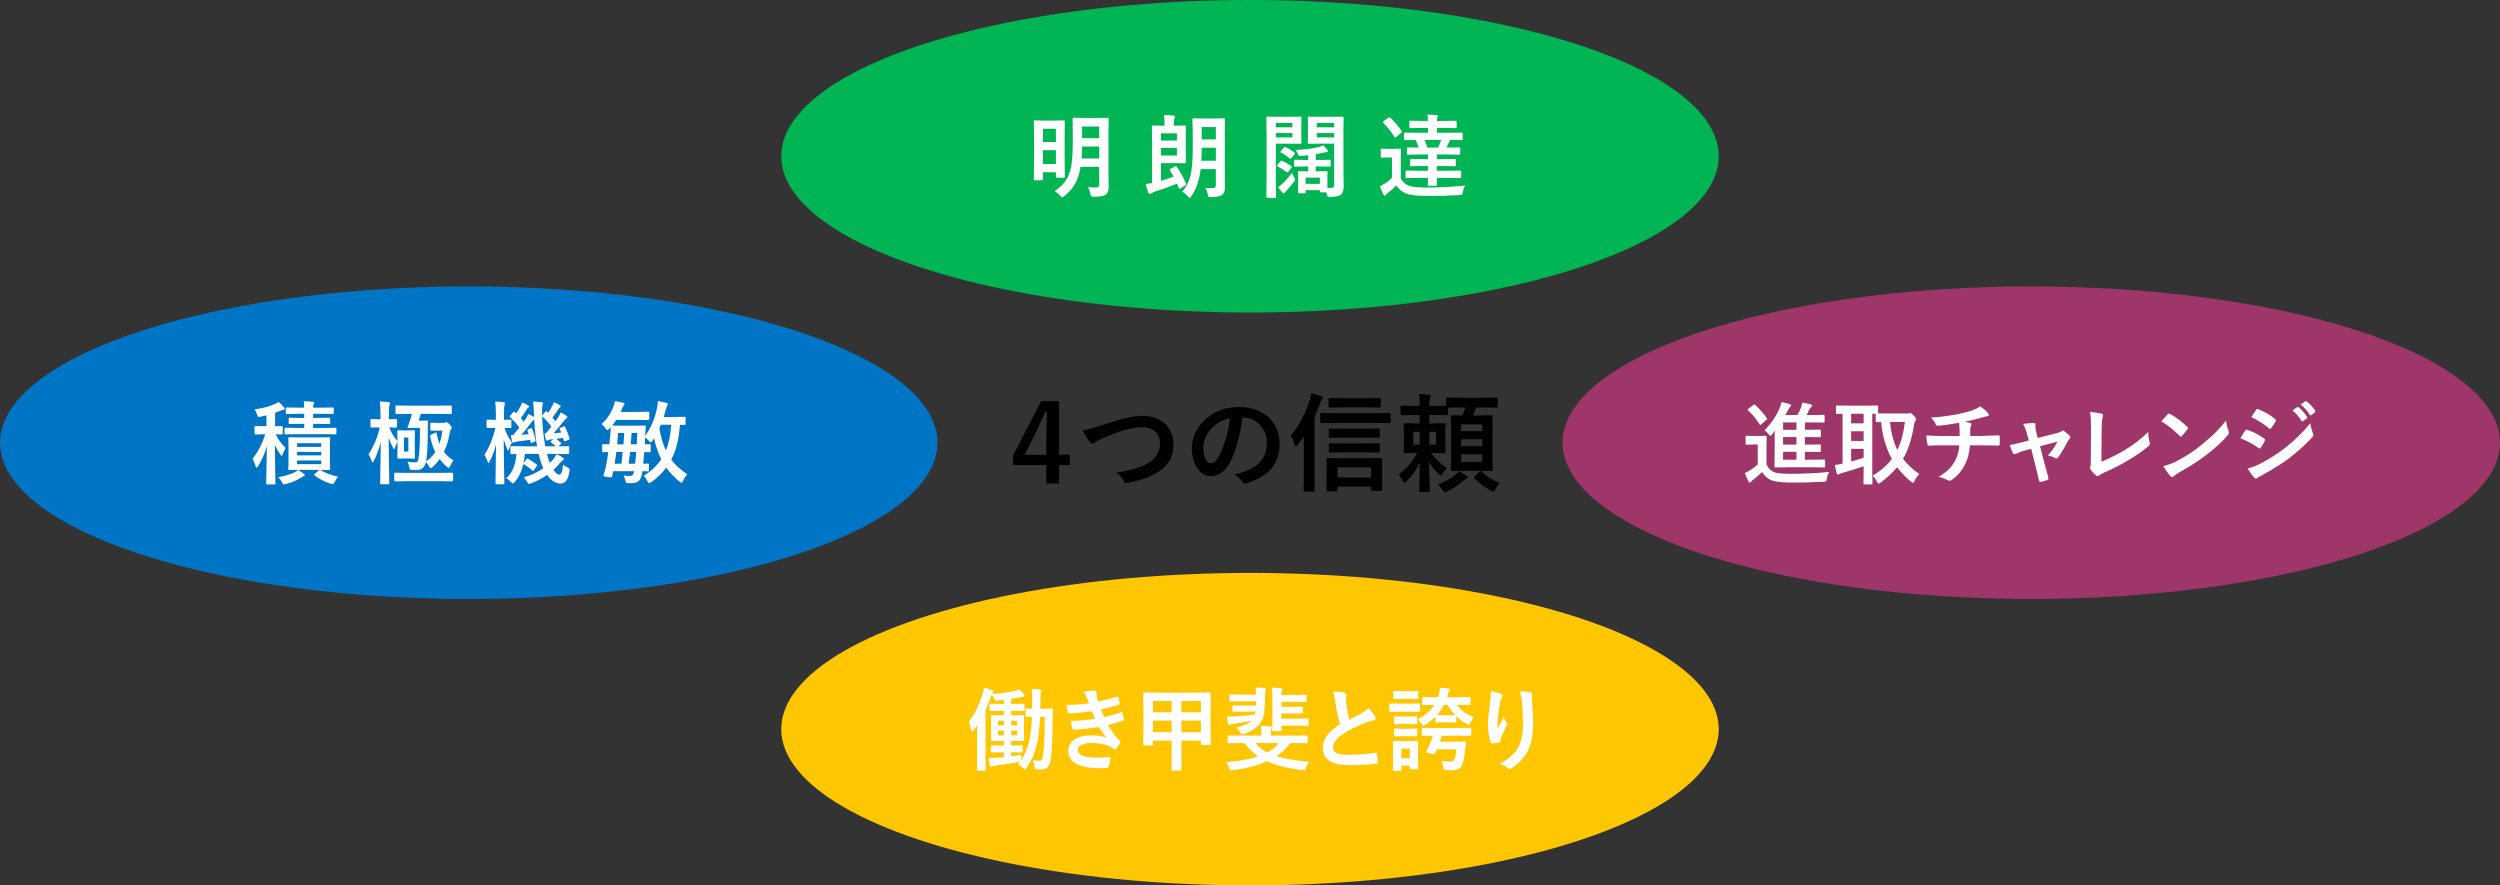 <svg xmlns="http://www.w3.org/2000/svg" xmlns:xlink="http://www.w3.org/1999/xlink" x="0px"
	 y="0px" width="960px" height="340px" viewBox="0 0 960 340" enable-background="new 0 0 960 340" xml:space="preserve">
<rect x="0" y="0" width="960" height="340" fill="#333333" stroke="none"/>
<ellipse fill="#FFC701" cx="480" cy="280.001" rx="180" ry="59.999"/>
<ellipse fill="#01B554" cx="480" cy="60.001" rx="180" ry="59.999"/>
<ellipse fill="#0175C5" cx="180" cy="170.001" rx="180" ry="59.999"/>
<g>
	<path fill="#FFFFFF" d="M106.972,154.289c0.712,0.609,1.407,1.305,2.085,2.085c0.181,0.192,0.271,0.401,0.271,0.628
		c0,0.215-0.187,0.345-0.559,0.39c-0.249,0.022-0.617,0.136-1.103,0.339c-0.554,0.237-1.227,0.492-2.018,0.763v5.173l2.578-0.067
		c0.226,0,0.339,0.129,0.339,0.39v2.459c0,0.26-0.113,0.391-0.339,0.391c-0.022,0-0.266-0.012-0.729-0.035
		c-0.486-0.011-1.023-0.028-1.611-0.051c0.813,1.81,2.08,3.55,3.798,5.224c-0.351,0.52-0.712,1.306-1.085,2.357
		c-0.147,0.464-0.3,0.695-0.458,0.695c-0.124,0-0.305-0.176-0.542-0.526c-0.893-1.322-1.577-2.571-2.052-3.747l0.203,14.871
		c0,0.182-0.022,0.289-0.068,0.322c-0.045,0.035-0.146,0.052-0.305,0.052h-2.798c-0.181,0-0.289-0.023-0.322-0.068
		s-0.051-0.147-0.051-0.306c0-0.09,0.017-0.836,0.051-2.238c0.113-4.251,0.187-8.252,0.221-12.006
		c-0.882,2.984-2.029,5.54-3.442,7.665c-0.215,0.328-0.396,0.492-0.542,0.492c-0.159,0-0.289-0.198-0.391-0.594
		c-0.305-1.165-0.672-2.103-1.102-2.815c2.148-2.736,3.765-5.861,4.85-9.378h-0.441l-3.341,0.086c-0.226,0-0.339-0.131-0.339-0.391
		v-2.459c0-0.261,0.113-0.39,0.339-0.39l3.341,0.067h0.899v-4.172c-0.882,0.227-1.6,0.391-2.154,0.492
		c-0.384,0.091-0.633,0.136-0.747,0.136c-0.181,0-0.322-0.085-0.424-0.254c-0.056-0.103-0.152-0.351-0.288-0.747
		c-0.237-0.724-0.56-1.373-0.966-1.949c3.007-0.362,5.624-1.046,7.851-2.053C106.101,154.882,106.564,154.605,106.972,154.289z
		 M114.5,180.472c0.633,0.35,1.34,0.836,2.12,1.458c0.283,0.215,0.424,0.379,0.424,0.492c0,0.226-0.141,0.379-0.424,0.457
		c-0.214,0.068-0.582,0.261-1.102,0.577c-1.617,1.063-3.504,1.854-5.664,2.374c-0.418,0.112-0.696,0.17-0.831,0.17
		c-0.238,0-0.492-0.277-0.763-0.831c-0.441-0.825-0.927-1.476-1.458-1.95c2.386-0.362,4.477-0.967,6.274-1.814
		C113.517,181.212,113.992,180.901,114.5,180.472z M122.148,162.768h-1.916v1.56h3.934l4.68-0.068c0.227,0,0.339,0.125,0.339,0.374
		v1.78c0,0.249-0.113,0.373-0.339,0.373l-4.68-0.067h-10.039l-4.494,0.067c-0.181,0-0.288-0.022-0.322-0.067
		c-0.034-0.045-0.051-0.147-0.051-0.306v-1.78c0-0.181,0.022-0.288,0.067-0.322c0.045-0.033,0.147-0.052,0.306-0.052l4.494,0.068
		h2.697v-1.56h-1.391l-4.188,0.067c-0.181,0-0.294-0.022-0.339-0.067c-0.034-0.046-0.051-0.147-0.051-0.306v-1.645
		c0-0.192,0.023-0.312,0.068-0.356c0.045-0.034,0.153-0.051,0.322-0.051l4.188,0.067h1.391v-1.576h-2.154l-4.511,0.084
		c-0.203,0-0.322-0.028-0.356-0.084c-0.034-0.045-0.051-0.159-0.051-0.34v-1.695c0-0.192,0.023-0.306,0.068-0.34
		c0.045-0.033,0.158-0.05,0.339-0.05l4.511,0.067h2.154c-0.035-1.074-0.103-1.894-0.204-2.46c1.447,0.046,2.617,0.113,3.511,0.205
		c0.35,0.045,0.525,0.163,0.525,0.355c0,0.09-0.068,0.294-0.204,0.61c-0.146,0.282-0.22,0.713-0.22,1.289h3.018l4.528-0.067
		c0.181,0,0.288,0.022,0.322,0.067c0.034,0.045,0.051,0.152,0.051,0.322v1.695c0,0.203-0.023,0.328-0.068,0.373
		c-0.045,0.034-0.146,0.051-0.305,0.051l-4.528-0.084h-3.018v1.576h1.916l4.239-0.067c0.193,0,0.311,0.022,0.357,0.067
		c0.034,0.045,0.05,0.158,0.05,0.34v1.645c0,0.181-0.022,0.289-0.068,0.322c-0.045,0.034-0.158,0.051-0.339,0.051L122.148,162.768z
		 M129.848,183.049c-0.486,0.554-0.927,1.238-1.323,2.052c-0.249,0.531-0.503,0.797-0.763,0.797c-0.181,0-0.48-0.067-0.899-0.203
		c-2.261-0.735-4.291-1.781-6.088-3.138c-0.113-0.09-0.169-0.169-0.169-0.236c0-0.068,0.107-0.198,0.322-0.391l1.662-1.492h-7.258
		l-4.24,0.067c-0.181,0-0.288-0.022-0.322-0.067c-0.034-0.045-0.05-0.147-0.05-0.306l0.068-3.205v-5.443l-0.068-3.171
		c0-0.192,0.022-0.311,0.068-0.356c0.045-0.033,0.146-0.051,0.305-0.051l4.24,0.067h6.75l4.256-0.067
		c0.203,0,0.328,0.028,0.373,0.085c0.035,0.046,0.051,0.152,0.051,0.322l-0.068,3.171v5.443l0.068,3.205
		c0,0.17-0.022,0.274-0.068,0.314c-0.045,0.039-0.164,0.059-0.356,0.059l-1-0.017c-0.712-0.022-1.499-0.039-2.357-0.051
		C124.833,181.603,127.123,182.473,129.848,183.049z M123.353,170.194h-9.276v1.392h9.276V170.194z M114.077,174.875h9.276v-1.34
		h-9.276V174.875z M123.353,178.216v-1.39h-9.276v1.39H123.353z"/>
	<path fill="#FFFFFF" d="M141.498,174.502c2.08-3.21,3.516-6.67,4.307-10.378h-0.067l-3.12,0.067c-0.238,0-0.356-0.13-0.356-0.39
		v-2.493c0-0.26,0.119-0.39,0.356-0.39l3.154,0.084h0.339v-1.882c0-1.865-0.09-3.51-0.271-4.935
		c1.119,0.033,2.255,0.113,3.409,0.237c0.35,0.046,0.525,0.164,0.525,0.356c0,0.181-0.073,0.435-0.22,0.763
		c-0.136,0.283-0.204,1.453-0.204,3.511v1.949l2.713-0.084c0.192,0,0.311,0.022,0.356,0.067c0.034,0.045,0.051,0.153,0.051,0.322
		v2.493c0,0.192-0.022,0.306-0.068,0.339c-0.045,0.034-0.158,0.051-0.339,0.051c-0.011,0-0.271-0.006-0.78-0.017
		c-0.531-0.022-1.13-0.039-1.797-0.051c0.814,2.147,1.866,3.884,3.154,5.206v-0.662l-0.068-3.052c0-0.26,0.113-0.391,0.339-0.391
		l2.171,0.068h1.729l2.137-0.068c0.181,0,0.294,0.022,0.339,0.068c0.034,0.046,0.051,0.152,0.051,0.322l-0.068,3.052v4.036
		l0.068,3.036c0,0.181-0.02,0.291-0.06,0.33c-0.039,0.04-0.15,0.06-0.331,0.06l-2.137-0.067h-1.729l-2.171,0.067
		c-0.226,0-0.339-0.13-0.339-0.39l0.068-3.036v-3.238c-0.498,1.187-0.809,1.984-0.933,2.391c-0.136,0.419-0.26,0.628-0.373,0.628
		c-0.113,0-0.254-0.187-0.424-0.56c-0.678-1.244-1.232-2.549-1.662-3.917l0.237,17.567c0,0.192-0.023,0.306-0.068,0.34
		c-0.045,0.033-0.147,0.05-0.305,0.05h-2.747c-0.192,0-0.306-0.022-0.339-0.067s-0.051-0.152-0.051-0.322
		c0-0.056,0.017-0.887,0.051-2.493c0.09-4.86,0.158-9.314,0.203-13.361c-0.61,2.521-1.503,4.945-2.679,7.274
		c-0.181,0.396-0.345,0.594-0.492,0.594c-0.113,0-0.237-0.209-0.373-0.628C142.413,176.045,142.018,175.226,141.498,174.502z
		 M156.573,184.778l-4.765,0.068c-0.204,0-0.322-0.028-0.356-0.085c-0.045-0.034-0.068-0.142-0.068-0.322v-2.544
		c0-0.17,0.022-0.273,0.068-0.313c0.045-0.04,0.164-0.06,0.356-0.06l4.765,0.068h12.261l4.748-0.068
		c0.204,0,0.322,0.022,0.356,0.068c0.045,0.045,0.068,0.147,0.068,0.305v2.544c0,0.192-0.028,0.311-0.084,0.356
		c-0.045,0.034-0.158,0.051-0.339,0.051l-4.748-0.068H156.573z M157.015,158.935l-4.749,0.068c-0.192,0-0.305-0.023-0.339-0.068
		s-0.051-0.147-0.051-0.306v-2.543c0-0.182,0.022-0.288,0.068-0.322c0.045-0.034,0.153-0.051,0.322-0.051l4.749,0.067h11.328
		l4.748-0.067c0.192,0,0.305,0.022,0.339,0.067c0.034,0.046,0.051,0.146,0.051,0.306v2.543c0,0.182-0.023,0.289-0.068,0.322
		c-0.045,0.034-0.153,0.052-0.322,0.052l-4.748-0.068h-6.783c-0.159,0.679-0.424,1.549-0.797,2.611h1.492l1.679-0.067
		c0.282,0,0.424,0.142,0.424,0.424c-0.068,0.994-0.102,2.323-0.102,3.985c0,5.29-0.215,9.044-0.645,11.26
		c1.436-0.994,2.617-2.176,3.544-3.544c-0.916-1.831-1.577-3.872-1.984-6.122c-0.011-0.079-0.017-0.141-0.017-0.187
		c0-0.135,0.136-0.266,0.407-0.39l1.56-0.729c0.181-0.091,0.305-0.136,0.373-0.136c0.079,0,0.142,0.103,0.187,0.306
		c0.237,1.469,0.582,2.838,1.034,4.104c0.509-1.401,0.894-3.103,1.153-5.104h-1.662l-2.577,0.067c-0.181,0-0.288-0.022-0.322-0.067
		c-0.034-0.045-0.051-0.152-0.051-0.322v-2.323c0-0.192,0.022-0.306,0.067-0.339c0.045-0.034,0.147-0.051,0.306-0.051l2.577,0.067
		h2.086c0.249,0,0.464-0.045,0.645-0.135c0.181-0.091,0.333-0.136,0.458-0.136c0.305,0,0.735,0.3,1.289,0.898
		c0.509,0.564,0.763,0.983,0.763,1.254c0,0.158-0.09,0.368-0.271,0.628c-0.192,0.215-0.323,0.56-0.391,1.034
		c-0.486,2.872-1.26,5.41-2.323,7.614c0.927,1.21,2.153,2.296,3.68,3.256c-0.463,0.544-0.882,1.261-1.254,2.154
		c-0.204,0.486-0.391,0.729-0.56,0.729c-0.158,0-0.413-0.141-0.763-0.423c-1.018-0.882-1.928-1.871-2.73-2.969
		c-0.724,1.053-1.617,2.069-2.68,3.053c-0.361,0.328-0.616,0.492-0.763,0.492c-0.135,0-0.345-0.243-0.627-0.729
		c-0.362-0.667-0.769-1.227-1.221-1.679c-0.441,2.058-1.667,3.086-3.68,3.086c-0.792,0-1.379-0.011-1.764-0.033
		c-0.384-0.022-0.622-0.103-0.712-0.237c-0.068-0.113-0.147-0.425-0.237-0.934c-0.135-0.745-0.367-1.418-0.695-2.018
		c0.927,0.181,1.939,0.271,3.036,0.271c0.452,0,0.769-0.17,0.95-0.509c0.135-0.249,0.254-0.718,0.356-1.407
		c0.305-2.001,0.458-5.783,0.458-11.345h-2.578l-1.797,0.067c-0.26,0-0.39-0.103-0.39-0.306c0-0.067,0.018-0.142,0.051-0.22
		c0.26-0.521,0.458-0.995,0.593-1.425c0.441-1.322,0.786-2.481,1.035-3.477H157.015z M156.811,173.399v-5.392h-1.696v5.392H156.811z
		"/>
	<path fill="#FFFFFF" d="M185.995,174.672c1.922-2.905,3.324-6.365,4.206-10.378h-0.068l-2.951,0.067
		c-0.237,0-0.356-0.125-0.356-0.373v-2.51c0-0.226,0.119-0.339,0.356-0.339l2.985,0.067h0.237v-2.442
		c0-2.046-0.09-3.572-0.271-4.578c1.199,0.033,2.284,0.113,3.256,0.237c0.351,0.046,0.526,0.176,0.526,0.391
		c0,0.136-0.045,0.367-0.136,0.695c-0.169,0.384-0.254,1.458-0.254,3.222v2.476L196,161.14c0.249,0,0.374,0.113,0.374,0.339v2.51
		c0,0.181-0.023,0.289-0.068,0.322c-0.045,0.034-0.147,0.051-0.305,0.051c-0.022,0-0.26-0.006-0.712-0.017
		c-0.475-0.022-1.001-0.04-1.578-0.051c0.542,1.808,1.504,3.696,2.883,5.663c-0.475,0.814-0.848,1.623-1.119,2.425
		c-0.102,0.396-0.215,0.595-0.339,0.595c-0.113,0-0.254-0.209-0.424-0.628c-0.52-1.153-0.95-2.414-1.289-3.781
		c0.022,3.945,0.074,8.054,0.152,12.328c0.023,0.972,0.051,2.164,0.085,3.578c0.011,0.667,0.017,1.034,0.017,1.102
		c0,0.192-0.023,0.306-0.068,0.34c-0.045,0.033-0.153,0.05-0.322,0.05h-2.679c-0.226,0-0.339-0.129-0.339-0.39
		c0-0.078,0.011-0.858,0.034-2.34c0.079-4.612,0.136-8.829,0.169-12.65c-0.588,2.441-1.396,4.641-2.425,6.597
		c-0.214,0.396-0.378,0.594-0.491,0.594c-0.091,0-0.204-0.187-0.339-0.56C186.843,176.118,186.436,175.271,185.995,174.672z
		 M201.071,183.287c2.657-0.689,5.167-1.844,7.53-3.46c-0.396-0.837-0.741-1.786-1.035-2.85c-0.271-0.813-0.514-1.707-0.729-2.679
		h-5.274c-0.181,1.628-0.356,2.798-0.526,3.51l1.069-1.458c0.136-0.181,0.266-0.271,0.39-0.271c0.079,0,0.181,0.034,0.305,0.103
		c1.142,0.609,2.228,1.328,3.256,2.152c0.135,0.091,0.203,0.188,0.203,0.289c0,0.079-0.051,0.187-0.152,0.322l-1.051,1.543
		c-0.125,0.226-0.249,0.339-0.374,0.339c-0.067,0-0.175-0.067-0.322-0.203c-1.097-0.983-2.228-1.798-3.392-2.441
		c-0.678,2.928-1.792,5.233-3.341,6.918c-0.362,0.396-0.594,0.594-0.695,0.594c-0.124,0-0.378-0.209-0.763-0.628
		c-0.565-0.633-1.165-1.118-1.797-1.457c2.352-1.979,3.657-5.071,3.917-9.276l-1.916,0.033c-0.182,0-0.289-0.022-0.323-0.067
		c-0.034-0.046-0.051-0.146-0.051-0.306v-2.307c0-0.181,0.022-0.287,0.068-0.322c0.045-0.033,0.147-0.05,0.306-0.05l4.765,0.067
		h5.104c-0.554-3.053-0.927-6.479-1.119-10.276c-0.317,0.158-0.684,0.537-1.102,1.137c-1.504,1.967-2.776,3.543-3.816,4.73
		l2.815-0.254c-0.125-0.396-0.289-0.843-0.492-1.34c-0.045-0.125-0.068-0.215-0.068-0.271c0-0.079,0.136-0.176,0.407-0.288
		l0.916-0.356c0.124-0.046,0.215-0.068,0.271-0.068c0.102,0,0.192,0.108,0.271,0.322c0.418,0.894,0.859,2.33,1.323,4.309
		c0.034,0.101,0.051,0.181,0.051,0.236c0,0.114-0.13,0.231-0.39,0.356l-1.018,0.441c-0.158,0.067-0.271,0.102-0.339,0.102
		c-0.102,0-0.169-0.113-0.204-0.34l-0.187-0.932c-1.673,0.259-3.318,0.475-4.935,0.645c-0.542,0.067-0.91,0.164-1.102,0.287
		c-0.192,0.113-0.345,0.17-0.458,0.17c-0.226,0-0.373-0.152-0.441-0.457c-0.147-0.589-0.311-1.408-0.492-2.46
		c0.226,0.022,0.526,0.034,0.898,0.034c0.532-0.599,1.334-1.571,2.408-2.917c-1.028-1.401-2.204-2.713-3.527-3.934
		c-0.136-0.103-0.203-0.203-0.203-0.306c0-0.079,0.074-0.203,0.22-0.373l1.136-1.322c0.113-0.159,0.215-0.237,0.305-0.237
		c0.068,0,0.164,0.056,0.289,0.169l0.559,0.509c0.724-0.994,1.301-1.934,1.73-2.815c0.147-0.248,0.322-0.684,0.526-1.306
		c0.814,0.283,1.617,0.65,2.408,1.103c0.204,0.125,0.306,0.277,0.306,0.458c0,0.124-0.102,0.249-0.306,0.373
		c-0.214,0.147-0.413,0.356-0.593,0.627c-0.792,1.346-1.56,2.493-2.307,3.443c0.283,0.306,0.656,0.757,1.119,1.356l1.103-1.628
		c0.294-0.476,0.514-0.938,0.661-1.391c0.837,0.406,1.566,0.819,2.188,1.237v-0.627c-0.057-2.228-0.181-4.008-0.374-5.342
		c1.006,0.022,2.081,0.103,3.222,0.237c0.418,0.046,0.627,0.176,0.627,0.391c0,0.136-0.068,0.367-0.204,0.695
		c-0.102,0.271-0.152,0.898-0.152,1.882c0,0.406,0.006,1.085,0.017,2.035v0.152l1.238-1.509c0.158-0.147,0.266-0.221,0.322-0.221
		c0.034,0,0.125,0.062,0.271,0.187l0.424,0.424c0.6-0.78,1.165-1.685,1.696-2.714c0.227-0.406,0.413-0.848,0.56-1.322
		c0.87,0.385,1.633,0.769,2.289,1.153c0.238,0.146,0.356,0.3,0.356,0.458c0,0.124-0.102,0.248-0.305,0.373
		c-0.204,0.136-0.39,0.345-0.56,0.627c-0.769,1.21-1.549,2.301-2.341,3.273c0.328,0.384,0.713,0.858,1.153,1.425
		c0.339-0.464,0.718-1.012,1.136-1.646c0.43-0.724,0.724-1.301,0.882-1.729c0.814,0.384,1.577,0.837,2.29,1.356
		c0.203,0.147,0.305,0.294,0.305,0.44c0,0.181-0.13,0.322-0.39,0.425c-0.113,0.056-0.469,0.44-1.068,1.153
		c-1.085,1.424-2.38,2.973-3.883,4.646c0.622-0.045,1.605-0.136,2.951-0.271l-0.594-1.321c-0.045-0.125-0.068-0.21-0.068-0.255
		c0-0.091,0.136-0.192,0.407-0.306l1.153-0.457c0.147-0.058,0.254-0.086,0.322-0.086c0.09,0,0.192,0.113,0.305,0.34
		c0.565,1.142,1.119,2.588,1.662,4.341c0.023,0.079,0.034,0.142,0.034,0.187c0,0.09-0.136,0.204-0.407,0.34l-1.254,0.509
		c-0.17,0.067-0.289,0.101-0.357,0.101c-0.113,0-0.192-0.112-0.237-0.339l-0.271-1.001l-2.679,0.374
		c0.328,0.192,0.933,0.656,1.814,1.391c0.158,0.124,0.237,0.237,0.237,0.339c0,0.09-0.079,0.198-0.237,0.322l-0.95,0.797
		l3.748-0.067c0.204,0,0.328,0.022,0.374,0.067c0.034,0.046,0.05,0.146,0.05,0.305v2.307c0,0.17-0.022,0.274-0.068,0.314
		c-0.045,0.039-0.164,0.059-0.356,0.059l-4.714-0.067h-3.409l0.322,1.085c0.17,0.701,0.424,1.498,0.763,2.392
		c0.633-0.61,1.165-1.193,1.594-1.747c0.407-0.531,0.729-1.073,0.966-1.628c1.097,0.475,1.933,0.928,2.51,1.356
		c0.226,0.203,0.339,0.379,0.339,0.525c0,0.181-0.124,0.339-0.373,0.476c-0.316,0.158-0.656,0.464-1.017,0.916
		c-0.792,1.018-1.657,1.944-2.595,2.78c0.814,1.198,1.554,1.798,2.221,1.798c0.792,0,1.277-1.283,1.458-3.85
		c0.441,0.362,0.983,0.707,1.628,1.034c0.611,0.317,0.916,0.605,0.916,0.865c0,0.113-0.034,0.356-0.102,0.729
		c-0.294,1.765-0.741,3.008-1.34,3.731c-0.52,0.622-1.209,0.933-2.069,0.933c-1.832,0-3.55-1.113-5.155-3.341
		c-1.944,1.379-4.002,2.459-6.173,3.239c-0.486,0.158-0.762,0.237-0.831,0.237c-0.215,0-0.447-0.266-0.695-0.797
		C202.043,184.366,201.602,183.784,201.071,183.287z M209.126,166.379l0.492,0.034c0.803-0.927,1.509-1.786,2.12-2.577
		c-1.018-1.425-2.199-2.741-3.544-3.951c0.102,3.956,0.503,7.789,1.204,11.497h4.002c-0.339-0.351-0.922-0.836-1.747-1.458
		c-0.181-0.147-0.271-0.249-0.271-0.306c0-0.09,0.119-0.22,0.356-0.39l0.797-0.594l-0.95,0.102
		c-0.486,0.067-0.831,0.164-1.034,0.289c-0.238,0.112-0.424,0.169-0.56,0.169c-0.203,0-0.339-0.152-0.407-0.458
		C209.414,168.172,209.261,167.386,209.126,166.379z"/>
	<path fill="#FFFFFF" d="M231.002,162.835c2.023-1.764,3.538-4.014,4.544-6.749c0.237-0.543,0.424-1.227,0.56-2.052
		c1.232,0.181,2.272,0.378,3.121,0.594c0.395,0.112,0.593,0.276,0.593,0.491c0,0.192-0.09,0.362-0.271,0.509
		c-0.181,0.182-0.401,0.599-0.661,1.255l-0.56,1.289h6.63l4.036-0.068c0.226,0,0.339,0.13,0.339,0.39v2.46
		c0,0.226-0.114,0.339-0.339,0.339l-4.036-0.034h-8.326c-0.43,0.69-0.95,1.402-1.56,2.137c0.52,0.046,1.712,0.068,3.578,0.068h5.206
		l3.714-0.068c0.271,0,0.407,0.142,0.407,0.424l-0.169,2.9l-0.034,0.628c2.171-3.064,3.663-6.552,4.477-10.464
		c0.226-1.096,0.356-2.058,0.39-2.883c1.187,0.203,2.25,0.436,3.188,0.695c0.418,0.124,0.627,0.288,0.627,0.492
		c0,0.146-0.079,0.322-0.237,0.525c-0.136,0.146-0.333,0.734-0.594,1.763c-0.282,1.041-0.537,1.923-0.763,2.646h3.68l4.375-0.067
		c0.238,0,0.356,0.123,0.356,0.372v2.442c0,0.203-0.118,0.305-0.356,0.305l-1.832-0.033c-0.316,5.313-1.418,9.762-3.307,13.346
		c1.628,2.192,3.68,4.07,6.156,5.63c-0.599,0.621-1.136,1.464-1.611,2.527c-0.238,0.486-0.436,0.729-0.594,0.729
		c-0.147,0-0.413-0.142-0.797-0.424c-2.114-1.798-3.815-3.59-5.104-5.375c-1.526,2.124-3.471,4.001-5.833,5.63
		c-0.328,0.226-0.571,0.339-0.729,0.339c-0.17,0-0.391-0.255-0.662-0.764c-0.283-0.679-0.757-1.396-1.425-2.153
		c2.736-1.56,4.986-3.651,6.75-6.274c-1.277-2.544-2.193-5.229-2.747-8.056l-0.627,0.967c-0.305,0.441-0.526,0.662-0.662,0.662
		c-0.169,0-0.401-0.198-0.695-0.594c-0.429-0.531-0.916-0.972-1.458-1.322c-0.045,1.163-0.09,2.035-0.136,2.611
		c0.486-0.012,0.95-0.028,1.391-0.051c0.294-0.012,0.458-0.017,0.492-0.017c0.181,0,0.288,0.022,0.322,0.067
		c0.034,0.045,0.051,0.146,0.051,0.305v2.323c0,0.192-0.022,0.306-0.068,0.339c-0.045,0.035-0.146,0.052-0.305,0.052l-2.086-0.034
		c-0.113,1.526-0.254,3.018-0.424,4.477c0.475-0.011,0.938-0.028,1.39-0.051c0.294-0.011,0.458-0.017,0.492-0.017
		c0.169,0,0.271,0.022,0.305,0.067c0.022,0.034,0.034,0.142,0.034,0.322v2.222c0,0.181-0.014,0.289-0.042,0.322
		c-0.028,0.034-0.127,0.051-0.297,0.051c-0.022,0-0.254-0.006-0.695-0.017c-0.463-0.022-0.961-0.04-1.493-0.051l-0.034,0.306
		c-0.214,1.707-0.672,2.864-1.374,3.476c-0.656,0.554-1.685,0.831-3.086,0.831c-0.554,0-0.956-0.012-1.205-0.034
		c-0.328-0.033-0.531-0.107-0.61-0.221c-0.057-0.102-0.142-0.401-0.254-0.898c-0.192-0.814-0.413-1.413-0.661-1.797
		c0.995,0.112,1.769,0.169,2.323,0.169c0.565,0,0.978-0.152,1.238-0.458c0.215-0.26,0.379-0.718,0.492-1.373h-8.021l-0.407,1.865
		c-0.079,0.361-0.266,0.542-0.56,0.542c-0.181,0-0.622-0.05-1.322-0.152c-0.973-0.136-1.459-0.311-1.459-0.525
		c0-0.067,0.023-0.181,0.068-0.339c0.057-0.159,0.277-0.91,0.661-2.256c0.441-2.023,0.826-4.178,1.153-6.461l-1.984,0.034
		c-0.181,0-0.293-0.022-0.339-0.068c-0.034-0.045-0.051-0.153-0.051-0.322v-2.323c0-0.181,0.028-0.288,0.085-0.322
		c0.034-0.033,0.135-0.05,0.305-0.05l2.357,0.067c0.057-0.453,0.203-1.945,0.441-4.477c0.057-1.075,0.084-1.634,0.084-1.68
		c0-0.181,0-0.316,0-0.407l-0.56,0.594c-0.407,0.362-0.661,0.543-0.763,0.543c-0.113,0-0.333-0.231-0.662-0.695
		C232.042,163.773,231.533,163.219,231.002,162.835z M236.004,178.08h2.612l0.509-4.511h-2.459
		C236.473,175.209,236.253,176.713,236.004,178.08z M237.361,166.277c-0.147,1.9-0.266,3.347-0.356,4.342h2.409
		c0.09-0.95,0.181-2.396,0.271-4.342H237.361z M244.296,173.569h-2.323c-0.204,1.876-0.391,3.38-0.56,4.511h2.476
		C244.048,176.758,244.184,175.254,244.296,173.569z M244.721,166.277h-2.188c-0.181,2.657-0.283,4.104-0.305,4.342h2.289
		L244.721,166.277z M253.199,164.463c0.532,3.223,1.363,6.06,2.493,8.514c1.119-2.646,1.803-5.936,2.052-9.87h-3.968
		L253.199,164.463z"/>
</g>
<g>
	<path fill="#FFFFFF" d="M400.685,272.145l3.196-0.068c0.283,0,0.425,0.142,0.425,0.426c-0.045,1.575-0.067,2.675-0.067,3.298
		c-0.046,7.346-0.301,12.628-0.766,15.848c-0.238,1.474-0.629,2.471-1.173,2.992c-0.556,0.556-1.429,0.833-2.618,0.833
		c-0.749,0-1.304-0.022-1.667-0.067c-0.352-0.034-0.556-0.113-0.612-0.238c-0.057-0.103-0.107-0.42-0.152-0.952
		c-0.091-0.726-0.313-1.502-0.663-2.33c0.872,0.159,1.66,0.238,2.363,0.238c0.578,0,0.963-0.164,1.156-0.493
		c0.136-0.237,0.271-0.805,0.408-1.7c0.441-2.822,0.663-7.714,0.663-14.674h-1.769c-0.192,3.786-0.556,7.057-1.088,9.812
		c-0.782,3.763-2.211,7.09-4.285,9.98c-0.238,0.306-0.414,0.459-0.527,0.459s-0.334-0.164-0.663-0.493
		c-0.635-0.669-1.27-1.173-1.904-1.513l0.766-0.986c-0.091,0.034-0.357,0.096-0.8,0.187c-2.788,0.477-5.667,0.89-8.638,1.241
		c-0.68,0.079-1.122,0.188-1.326,0.323c-0.17,0.113-0.328,0.17-0.476,0.17c-0.159,0-0.278-0.198-0.357-0.595
		c-0.147-0.612-0.312-1.553-0.493-2.823c0.227,0.012,0.493,0.018,0.8,0.018c0.623,0,1.394-0.028,2.312-0.085
		c0.873-0.034,1.791-0.103,2.755-0.204v-1.854h-1.088l-3.554,0.068c-0.182,0-0.289-0.022-0.323-0.068
		c-0.034-0.045-0.051-0.147-0.051-0.306v-2.023c0-0.182,0.022-0.289,0.067-0.323c0.046-0.034,0.147-0.051,0.307-0.051l3.554,0.067
		h1.088v-1.751h-0.85l-3.673,0.068c-0.204,0-0.329-0.023-0.374-0.068c-0.034-0.045-0.052-0.147-0.052-0.306l0.068-2.823v-3.554
		l-0.068-2.891c0-0.158,0.028-0.255,0.086-0.289c0.045-0.033,0.158-0.051,0.34-0.051l3.673,0.068h0.85v-1.684h-1.292l-3.826,0.068
		c-0.192,0-0.306-0.022-0.34-0.068c-0.034-0.045-0.051-0.147-0.051-0.306v-2.058c0-0.182,0.022-0.289,0.068-0.323
		c0.045-0.034,0.152-0.051,0.322-0.051l3.826,0.068h1.292v-1.564c-1.122,0.136-1.973,0.227-2.551,0.271
		c-0.204,0.012-0.356,0.018-0.459,0.018c-0.227,0-0.385-0.051-0.476-0.153c-0.046-0.068-0.125-0.244-0.238-0.527
		c-0.329-0.714-0.657-1.28-0.986-1.7c-0.022,0.046-0.124,0.346-0.306,0.901c-0.737,2.177-1.417,3.939-2.041,5.288v17.479
		l0.068,5.271c0,0.182-0.022,0.289-0.068,0.323c-0.045,0.034-0.146,0.051-0.306,0.051h-2.618c-0.182,0-0.289-0.022-0.323-0.067
		c-0.034-0.046-0.051-0.147-0.051-0.307l0.067-5.271v-7.839c0-0.805,0.023-2.137,0.068-3.996l-1.395,1.922
		c-0.271,0.34-0.481,0.51-0.629,0.51c-0.125,0-0.238-0.21-0.34-0.629c-0.272-1.395-0.572-2.448-0.901-3.162
		c2.199-2.789,3.973-6.343,5.322-10.661c0.249-0.839,0.419-1.661,0.51-2.466c1.621,0.465,2.67,0.799,3.146,1.003
		c0.374,0.159,0.562,0.335,0.562,0.527s-0.137,0.414-0.408,0.663c-0.136,0.136-0.221,0.227-0.255,0.272
		c3.321-0.193,6.342-0.596,9.063-1.208c0.544-0.136,1.043-0.334,1.496-0.595c0.782,0.794,1.372,1.457,1.769,1.989
		c0.136,0.204,0.204,0.396,0.204,0.578c0,0.261-0.153,0.392-0.459,0.392c-0.307,0-0.652,0.033-1.037,0.102
		c-1.236,0.261-2.443,0.471-3.622,0.629v1.956h0.986l3.825-0.068c0.228,0,0.341,0.125,0.341,0.374v2.058
		c0,0.249-0.113,0.374-0.341,0.374l-3.825-0.068h-0.986v1.684h0.884l3.673-0.068c0.204,0,0.329,0.022,0.374,0.068
		c0.034,0.034,0.051,0.125,0.051,0.271l-0.067,2.891v3.554l0.067,2.823c0,0.181-0.022,0.289-0.067,0.322
		c-0.057,0.034-0.176,0.052-0.357,0.052l-3.673-0.068h-0.884v1.751h0.459l3.554-0.067c0.192,0,0.312,0.022,0.357,0.067
		c0.034,0.046,0.051,0.147,0.051,0.307v2.023c0,0.17-0.02,0.274-0.06,0.314c-0.04,0.039-0.156,0.06-0.349,0.06l-3.554-0.068h-0.459
		v1.53c1.451-0.192,2.812-0.396,4.081-0.612c-0.125,0.567-0.216,1.089-0.272,1.564l-0.119,0.697c1.576-2.268,2.692-4.925,3.35-7.975
		c0.477-2.233,0.788-5.18,0.936-8.842c-0.566,0.012-1.083,0.028-1.548,0.051c-0.306,0.012-0.476,0.018-0.51,0.018
		c-0.182,0-0.289-0.022-0.323-0.068c-0.034-0.045-0.051-0.152-0.051-0.323v-2.465c0-0.192,0.022-0.307,0.068-0.34
		c0.045-0.034,0.147-0.052,0.306-0.052l2.126,0.068c0.022-0.578,0.033-1.468,0.033-2.67c0-2.028-0.079-3.678-0.237-4.947
		c1.167,0.034,2.244,0.113,3.23,0.238c0.374,0.079,0.561,0.209,0.561,0.391c0,0.102-0.034,0.249-0.102,0.442
		c-0.079,0.204-0.125,0.356-0.136,0.459c-0.114,0.431-0.171,1.615-0.171,3.554c0,1.133-0.011,1.978-0.033,2.533H400.685z
		 M383.256,278.521h2.228v-1.734h-2.228V278.521z M383.256,282.347h2.228v-1.803h-2.228V282.347z M390.551,276.786h-2.262v1.734
		h2.262V276.786z M390.551,282.347v-1.803h-2.262v1.803H390.551z"/>
	<path fill="#FFFFFF" d="M418.164,270.087c-0.307-0.884-0.584-1.638-0.834-2.261c-0.385-0.919-0.793-1.661-1.224-2.228
		c1.462-0.25,2.868-0.374,4.217-0.374c0.51,0,0.765,0.209,0.765,0.629l-0.067,0.663c0,0.182,0.045,0.527,0.136,1.037
		c0.182,0.646,0.368,1.247,0.562,1.803c2.312-0.442,4.681-1.055,7.106-1.837c0.125-0.057,0.222-0.085,0.289-0.085
		c0.137,0,0.232,0.085,0.289,0.255c0.238,0.726,0.437,1.502,0.596,2.33c0.011,0.045,0.017,0.085,0.017,0.118
		c0,0.261-0.142,0.432-0.425,0.511c-1.938,0.612-4.217,1.207-6.835,1.785c0.328,0.884,0.736,1.859,1.224,2.925
		c2.278-0.477,4.393-1.083,6.343-1.819c0.124-0.057,0.227-0.085,0.306-0.085c0.147,0,0.255,0.102,0.323,0.306
		c0.215,0.533,0.425,1.298,0.629,2.296c0.022,0.102,0.034,0.187,0.034,0.255c0,0.158-0.107,0.283-0.323,0.374
		c-1.791,0.68-3.752,1.247-5.883,1.7c1.621,2.709,3.14,4.716,4.557,6.02c0.192,0.17,0.289,0.322,0.289,0.459
		c0,0.09-0.04,0.215-0.119,0.374c-0.34,0.726-0.816,1.45-1.428,2.176c-0.193,0.227-0.374,0.341-0.545,0.341
		c-0.124,0-0.289-0.068-0.493-0.204c-0.396-0.317-1.082-0.691-2.057-1.123c-1.724-0.748-3.905-1.122-6.547-1.122
		c-1.734,0-3.065,0.267-3.995,0.8c-0.794,0.465-1.19,1.082-1.19,1.853c0,1.156,0.811,1.967,2.432,2.432
		c1.304,0.374,3.259,0.562,5.866,0.562c0.011,0,1.286-0.068,3.825-0.204c0.283,0,0.425,0.119,0.425,0.357c0,0.033,0,0.067,0,0.102
		c-0.227,1.383-0.459,2.438-0.696,3.163c-0.103,0.317-0.346,0.492-0.731,0.526c-0.805,0.068-1.644,0.103-2.517,0.103
		c-4.273,0-7.453-0.635-9.539-1.904c-1.813-1.1-2.721-2.647-2.721-4.643c0-2.006,0.862-3.554,2.585-4.642
		c1.519-0.952,3.537-1.428,6.053-1.428c2.63,0,4.625,0.294,5.985,0.884c-0.782-0.93-1.745-2.301-2.891-4.115
		c-4.08,0.635-7.26,0.981-9.538,1.038c-0.317,0-0.527-0.165-0.63-0.493c-0.328-1.111-0.538-2.058-0.629-2.84
		c3.186-0.068,6.309-0.357,9.369-0.867c-0.125-0.272-0.346-0.76-0.663-1.462c-0.307-0.669-0.527-1.146-0.663-1.429
		c-3.48,0.521-6.297,0.799-8.451,0.833c-0.396,0-0.629-0.164-0.697-0.493c-0.079-0.271-0.266-1.201-0.561-2.788
		C412.133,270.683,415.023,270.495,418.164,270.087z"/>
	<path fill="#FFFFFF" d="M442.376,286.24h-3.01c-0.249,0-0.374-0.119-0.374-0.357l0.068-8.349v-4.828l-0.068-6.41
		c0-0.182,0.023-0.295,0.068-0.341c0.045-0.034,0.153-0.051,0.323-0.051l4.761,0.068h15.609l4.761-0.068
		c0.192,0,0.306,0.022,0.34,0.068c0.034,0.045,0.051,0.152,0.051,0.323l-0.067,5.747v5.39l0.067,8.28c0,0.17-0.02,0.275-0.06,0.314
		c-0.039,0.04-0.145,0.06-0.314,0.06h-3.01c-0.181,0-0.289-0.022-0.323-0.067c-0.033-0.046-0.051-0.147-0.051-0.307v-1.326h-7.498
		v7.413l0.034,3.758c0,0.193-0.018,0.307-0.052,0.341c-0.033,0.033-0.13,0.051-0.289,0.051h-3.111c-0.181,0-0.289-0.022-0.323-0.068
		c-0.033-0.045-0.051-0.153-0.051-0.323l0.068-3.758v-7.413h-7.176v1.496C442.75,286.121,442.626,286.24,442.376,286.24z
		 M442.75,269.203v4.336h7.176v-4.336H442.75z M442.75,281.156h7.176v-4.455h-7.176V281.156z M461.147,269.203h-7.498v4.336h7.498
		V269.203z M453.649,281.156h7.498v-4.455h-7.498V281.156z"/>
	<path fill="#FFFFFF" d="M476.213,285.339l-4.421,0.068c-0.25,0-0.374-0.113-0.374-0.34v-2.245c0-0.192,0.022-0.312,0.067-0.356
		c0.046-0.034,0.147-0.052,0.307-0.052l4.421,0.068h8.161v-0.562c0-1.428-0.085-2.493-0.255-3.196
		c1.599,0.046,2.828,0.113,3.689,0.204c0.374,0.034,0.562,0.153,0.562,0.357c0,0.079-0.068,0.306-0.204,0.68
		c-0.113,0.238-0.17,0.901-0.17,1.989v0.527h9.368l4.387-0.068c0.182,0,0.289,0.028,0.323,0.085
		c0.034,0.046,0.051,0.153,0.051,0.323v2.245c0,0.227-0.124,0.34-0.374,0.34l-4.387-0.068h-1.921c-1.281,1.916-3.044,3.6-5.288,5.05
		c2.891,0.918,7.067,1.627,12.531,2.126c-0.442,0.612-0.827,1.365-1.156,2.261c-0.136,0.454-0.238,0.726-0.306,0.816
		c-0.091,0.103-0.256,0.153-0.493,0.153c-0.228,0-0.437-0.012-0.63-0.034c-5.61-0.646-10.134-1.769-13.568-3.366
		c-3.661,1.654-8.025,2.788-13.092,3.4c-0.42,0.045-0.652,0.067-0.697,0.067c-0.204,0-0.357-0.079-0.459-0.237
		c-0.057-0.091-0.159-0.335-0.307-0.731c-0.34-0.93-0.714-1.66-1.122-2.193c4.772-0.329,8.848-1.071,12.226-2.228
		c-2.086-1.417-3.826-3.111-5.22-5.084H476.213z M474.716,279.438c3.061-0.805,5.051-1.706,5.969-2.703
		c-2.222,0.477-4.5,0.867-6.836,1.173c-0.748,0.103-1.235,0.199-1.462,0.289c-0.227,0.091-0.38,0.137-0.459,0.137
		c-0.182,0-0.317-0.153-0.408-0.459c-0.045-0.204-0.113-0.646-0.204-1.326c-0.113-0.703-0.187-1.162-0.221-1.378
		c0.328,0.012,0.663,0.018,1.003,0.018c0.182,0,0.833-0.023,1.955-0.068c2.959-0.17,5.572-0.425,7.839-0.766
		c0.068-0.227,0.153-0.595,0.255-1.104h-4.744l-3.757,0.067c-0.182,0-0.295-0.022-0.341-0.067c-0.034-0.046-0.051-0.147-0.051-0.307
		v-1.717c0-0.182,0.028-0.289,0.085-0.323c0.034-0.034,0.136-0.051,0.307-0.051l3.757,0.067h4.914v-1.615h-5.645l-4.183,0.068
		c-0.193,0-0.313-0.022-0.357-0.068c-0.034-0.045-0.051-0.147-0.051-0.306v-1.938c0-0.182,0.022-0.289,0.067-0.323
		c0.046-0.034,0.159-0.051,0.341-0.051l4.183,0.068h5.645c-0.045-1.19-0.113-2.098-0.204-2.721c1.168,0,2.313,0.057,3.435,0.17
		c0.397,0.068,0.596,0.176,0.596,0.323c0,0.124-0.057,0.34-0.17,0.646c-0.147,0.477-0.222,1.469-0.222,2.976
		c0,2.313-0.079,4.041-0.237,5.187c-0.228,1.508-0.63,2.731-1.208,3.673c-1.213,2.131-3.372,3.724-6.478,4.777
		c-0.341,0.113-0.584,0.17-0.731,0.17c-0.249,0-0.566-0.312-0.952-0.935C475.623,280.261,475.147,279.733,474.716,279.438z
		 M491.09,285.339h-8.978c1.202,1.474,2.698,2.67,4.489,3.588C488.483,287.963,489.979,286.768,491.09,285.339z M488.404,264.034
		c1.292,0.034,2.471,0.113,3.536,0.238c0.329,0.033,0.493,0.142,0.493,0.322c0,0.068-0.045,0.261-0.136,0.578
		c-0.125,0.386-0.204,0.947-0.238,1.684h4.981l4.269-0.068c0.192,0,0.306,0.028,0.34,0.085c0.034,0.046,0.051,0.159,0.051,0.341
		v1.955c0,0.192-0.022,0.312-0.067,0.357c-0.046,0.034-0.153,0.051-0.323,0.051l-4.269-0.068h-4.981v1.904h4.2l3.672-0.034
		c0.182,0,0.289,0.018,0.323,0.052c0.034,0.045,0.051,0.158,0.051,0.34v1.888c0,0.181-0.022,0.289-0.067,0.322
		c-0.046,0.034-0.147,0.052-0.307,0.052l-3.672-0.068h-4.2v2.007h5.56l4.54-0.068c0.227,0,0.34,0.13,0.34,0.391v2.058
		c0,0.249-0.113,0.374-0.34,0.374l-4.54-0.068h-5.56c0.012,0.432,0.028,0.851,0.051,1.259c0.012,0.261,0.018,0.408,0.018,0.442
		c0,0.204-0.023,0.328-0.068,0.374c-0.034,0.034-0.131,0.051-0.289,0.051h-2.856c-0.182,0-0.289-0.028-0.323-0.085
		c-0.034-0.046-0.051-0.159-0.051-0.34l0.067-4.149v-7.753C488.607,266.652,488.54,265.179,488.404,264.034z"/>
	<path fill="#FFFFFF" d="M511.868,265.599c1.904,0,3.429,0.142,4.574,0.425c0.419,0.102,0.629,0.283,0.629,0.544l-0.255,1.462
		c0,0.228,0.057,1.01,0.17,2.347c0.271,2.086,0.646,4.081,1.122,5.985c0.691-0.374,1.542-0.827,2.551-1.36
		c1.156-0.623,1.955-1.054,2.397-1.292c1.122-0.657,1.921-1.281,2.397-1.87c1.076,1.11,1.927,2.198,2.55,3.265
		c0.159,0.249,0.238,0.492,0.238,0.73c0,0.396-0.232,0.629-0.697,0.697c-0.873,0.147-1.989,0.499-3.35,1.055
		c-3.423,1.394-6.149,2.748-8.179,4.063c-2.743,1.802-4.114,3.56-4.114,5.271c0,1.1,0.481,1.876,1.445,2.33
		c0.873,0.396,2.238,0.595,4.098,0.595c4.138,0,7.68-0.271,10.627-0.816c0.091-0.011,0.164-0.017,0.221-0.017
		c0.216,0,0.352,0.147,0.408,0.442c0.137,0.748,0.25,1.83,0.34,3.247c0.034,0.352-0.176,0.544-0.629,0.578
		c-2.641,0.352-6.099,0.527-10.372,0.527c-6.71,0-10.065-2.228-10.065-6.683c0-1.938,0.674-3.695,2.023-5.271
		c0.997-1.179,2.527-2.42,4.591-3.724c-0.805-2.585-1.405-5.413-1.803-8.484C512.537,267.786,512.23,266.438,511.868,265.599z"/>
	<path fill="#FFFFFF" d="M537.611,270.189h3.588l3.724-0.068c0.181,0,0.289,0.022,0.322,0.068c0.034,0.045,0.052,0.147,0.052,0.306
		v2.482c0,0.192-0.023,0.312-0.068,0.357c-0.045,0.034-0.147,0.051-0.306,0.051l-3.724-0.068h-3.588l-3.724,0.068
		c-0.193,0-0.307-0.028-0.341-0.085c-0.033-0.045-0.051-0.153-0.051-0.323v-2.482c0-0.182,0.022-0.289,0.068-0.323
		c0.045-0.034,0.152-0.051,0.323-0.051L537.611,270.189z M544.582,294.979c0,0.261-0.113,0.392-0.34,0.392h-2.499
		c-0.193,0-0.307-0.022-0.341-0.068c-0.033-0.045-0.051-0.153-0.051-0.323v-0.935h-3.23v1.564c0,0.181-0.022,0.294-0.068,0.34
		c-0.045,0.034-0.152,0.051-0.322,0.051h-2.466c-0.204,0-0.329-0.022-0.374-0.068c-0.034-0.045-0.051-0.152-0.051-0.322l0.085-5.221
		v-2.228l-0.085-3.265c0-0.192,0.028-0.306,0.085-0.34c0.045-0.034,0.158-0.051,0.34-0.051l3.162,0.068h2.619l3.196-0.068
		c0.227,0,0.34,0.13,0.34,0.391l-0.067,2.67v2.414L544.582,294.979z M538.512,265.429h2.568l3.146-0.068
		c0.181,0,0.289,0.022,0.323,0.068c0.033,0.045,0.051,0.146,0.051,0.306v2.295c0,0.193-0.023,0.307-0.068,0.341
		s-0.147,0.051-0.306,0.051l-3.146-0.068h-2.568l-3.162,0.068c-0.192,0-0.306-0.022-0.34-0.068
		c-0.034-0.045-0.051-0.152-0.051-0.323v-2.295c0-0.182,0.022-0.289,0.067-0.323c0.046-0.034,0.153-0.051,0.323-0.051
		L538.512,265.429z M538.648,275.137h2.228l2.924-0.067c0.204,0,0.329,0.022,0.374,0.067c0.034,0.046,0.052,0.153,0.052,0.323v2.262
		c0,0.182-0.028,0.289-0.085,0.323c-0.046,0.034-0.159,0.051-0.341,0.051l-2.924-0.068h-2.228l-2.959,0.068
		c-0.182,0-0.295-0.022-0.34-0.068c-0.034-0.045-0.051-0.147-0.051-0.306v-2.262c0-0.192,0.028-0.306,0.085-0.34
		c0.034-0.034,0.136-0.051,0.306-0.051L538.648,275.137z M538.648,279.847h2.228l2.924-0.085c0.204,0,0.329,0.022,0.374,0.068
		c0.034,0.045,0.052,0.153,0.052,0.323v2.228c0,0.192-0.028,0.306-0.085,0.34c-0.046,0.034-0.159,0.051-0.341,0.051l-2.924-0.068
		h-2.228l-2.959,0.068c-0.182,0-0.295-0.022-0.34-0.068c-0.034-0.045-0.051-0.152-0.051-0.322v-2.228
		c0-0.182,0.028-0.295,0.085-0.341c0.034-0.033,0.136-0.051,0.306-0.051L538.648,279.847z M541.352,287.465h-3.23v3.689h3.23
		V287.465z M544.396,276.226c2.845-1.439,4.971-3.287,6.376-5.543l-4.251,0.067c-0.204,0-0.323-0.022-0.356-0.067
		c-0.046-0.046-0.068-0.147-0.068-0.307v-2.347c0-0.181,0.028-0.289,0.085-0.322c0.045-0.034,0.159-0.052,0.34-0.052l4.523,0.068
		h1.156l0.34-1.122c0.249-0.918,0.391-1.774,0.425-2.567c1.304,0.113,2.369,0.249,3.196,0.408c0.397,0.045,0.596,0.198,0.596,0.459
		c0,0.147-0.113,0.356-0.34,0.629c-0.114,0.125-0.278,0.544-0.493,1.258l-0.272,0.936h4.063l4.558-0.068
		c0.192,0,0.306,0.023,0.34,0.068c0.034,0.046,0.051,0.147,0.051,0.306v2.347c0,0.182-0.022,0.289-0.068,0.323
		c-0.045,0.034-0.152,0.051-0.322,0.051l-4.558-0.067h-0.271c1.496,2.097,3.655,3.655,6.478,4.676
		c-0.419,0.476-0.839,1.195-1.258,2.159c-0.238,0.533-0.447,0.799-0.629,0.799c-0.147,0-0.414-0.102-0.8-0.306
		c-1.541-0.827-2.89-1.819-4.046-2.976v2.023c0,0.182-0.023,0.289-0.068,0.323c-0.046,0.034-0.147,0.051-0.306,0.051l-2.517-0.068
		h-2.228l-2.567,0.068c-0.238,0-0.357-0.125-0.357-0.374v-1.785c-1.134,1.145-2.386,2.143-3.758,2.992
		c-0.419,0.283-0.697,0.425-0.833,0.425s-0.346-0.209-0.629-0.629C545.416,277.269,544.905,276.656,544.396,276.226z
		 M559.086,284.812l3.384-0.067c0.283,0,0.425,0.102,0.425,0.306c0,0.022,0,0.063,0,0.119l-0.221,2.296
		c-0.329,3.378-0.827,5.639-1.496,6.784c-0.681,1.043-1.888,1.563-3.622,1.563c-0.465,0-1.185-0.022-2.159-0.067
		c-0.477-0.022-0.771-0.097-0.885-0.222c-0.079-0.102-0.175-0.413-0.289-0.935c-0.237-1.122-0.51-1.933-0.815-2.432
		c1.213,0.182,2.363,0.272,3.451,0.272c0.873,0,1.406-0.244,1.599-0.731c0.362-0.794,0.606-2.114,0.731-3.962h-7.481
		c-0.137,0.363-0.357,0.873-0.663,1.53c-0.091,0.216-0.216,0.323-0.374,0.323c-0.091,0-0.199-0.012-0.323-0.034l-2.33-0.493
		c-0.271-0.067-0.407-0.164-0.407-0.289c0-0.067,0.033-0.158,0.102-0.271c1.088-2.188,1.944-4.184,2.567-5.985
		c-1.145,0.011-2.153,0.028-3.026,0.051l-0.867,0.017c-0.182,0-0.295-0.022-0.34-0.067c-0.034-0.046-0.052-0.147-0.052-0.307v-2.346
		c0-0.182,0.023-0.289,0.068-0.323c0.046-0.034,0.153-0.051,0.323-0.051l4.591,0.067h9.028l4.591-0.067
		c0.182,0,0.289,0.022,0.323,0.067c0.034,0.046,0.051,0.147,0.051,0.307v2.346c0,0.171-0.02,0.275-0.059,0.315
		c-0.04,0.039-0.145,0.059-0.315,0.059l-4.591-0.067h-6.308c-0.159,0.499-0.425,1.264-0.8,2.295H559.086z M551.809,274.576
		l2.262,0.051h2.228c1.28,0,2.085-0.028,2.414-0.085c-1.065-1.122-1.995-2.409-2.788-3.859h-1.53
		C553.645,272.179,552.783,273.477,551.809,274.576z"/>
	<path fill="#FFFFFF" d="M572.519,265.36c1.712,0.34,2.976,0.697,3.792,1.071c0.441,0.17,0.663,0.402,0.663,0.697
		c0,0.181-0.079,0.368-0.238,0.561c-0.216,0.25-0.425,0.794-0.629,1.633c-0.317,1.53-0.641,3.746-0.97,6.648
		c-0.09,1.53-0.136,2.516-0.136,2.958c0,0.306,0.006,0.601,0.017,0.884c0.839-1.496,1.649-2.986,2.432-4.472
		c0.261,0.851,0.624,1.604,1.089,2.262c0.136,0.17,0.204,0.357,0.204,0.562c0,0.237-0.113,0.526-0.341,0.867
		c-1.088,2.074-1.773,3.559-2.057,4.454c-0.08,0.238-0.142,0.59-0.188,1.055c0,0.295-0.147,0.476-0.442,0.544
		c-0.431,0.113-1.36,0.255-2.788,0.425c-0.227,0.034-0.392-0.119-0.493-0.459c-0.691-1.87-1.037-4.223-1.037-7.057
		c0-1.496,0.277-4.387,0.833-8.671C572.422,267.701,572.519,266.381,572.519,265.36z M583.655,265.429
		c1.962,0.09,3.288,0.227,3.979,0.407c0.476,0.125,0.714,0.341,0.714,0.646c0,0.079-0.006,0.182-0.017,0.306
		c-0.057,0.317-0.086,0.851-0.086,1.599c0.329,4.387,0.493,7.38,0.493,8.978c0,5.328-0.884,9.357-2.652,12.09
		c-1.36,2.176-3.275,4.047-5.747,5.61c-0.227,0.159-0.459,0.238-0.697,0.238c-0.227,0-0.47-0.13-0.73-0.391
		c-0.873-0.76-1.859-1.293-2.959-1.599c2.755-1.53,4.732-3.083,5.935-4.659c1.11-1.519,1.882-3.146,2.313-4.88
		c0.407-1.644,0.611-3.724,0.611-6.24c0-2.992-0.142-5.764-0.425-8.314C584.239,267.77,583.996,266.505,583.655,265.429z"/>
</g>
<g>
	<path fill="#FFFFFF" d="M400.068,69.232h-2.693c-0.182,0-0.29-0.017-0.324-0.051S397,69.05,397,68.891l0.068-9.462v-5.558
		L397,46.608c0-0.182,0.022-0.29,0.068-0.324c0.045-0.034,0.153-0.051,0.324-0.051l3.528,0.068h4.041l3.528-0.068
		c0.193,0,0.308,0.022,0.342,0.068c0.033,0.045,0.051,0.147,0.051,0.307l-0.068,6.257v6.001l0.068,9.001
		c0,0.193-0.022,0.307-0.068,0.341c-0.045,0.034-0.153,0.051-0.324,0.051h-2.608c-0.204,0-0.329-0.022-0.375-0.068
		c-0.034-0.045-0.051-0.153-0.051-0.324v-1.705h-4.961v2.728c0,0.17-0.028,0.273-0.085,0.307
		C400.376,69.22,400.262,69.232,400.068,69.232z M405.456,49.438h-4.961v5.098h4.961V49.438z M400.495,62.992h4.961v-5.319h-4.961
		V62.992z M417.73,71.857c1.068,0.091,2.069,0.136,3.001,0.136c0.568,0,0.943-0.103,1.125-0.307c0.159-0.182,0.239-0.488,0.239-0.92
		v-6.7h-7.161c-0.442,2.808-1.232,5.132-2.369,6.973c-0.909,1.478-2.188,2.887-3.836,4.228c-0.421,0.352-0.705,0.528-0.853,0.528
		c-0.125,0-0.381-0.21-0.768-0.631c-0.704-0.75-1.415-1.33-2.131-1.739c1.887-1.364,3.273-2.677,4.16-3.938
		c1.034-1.455,1.762-3.29,2.182-5.506c0.409-2.205,0.614-5.274,0.614-9.207v-4.279l-0.068-4.876c0-0.193,0.028-0.307,0.085-0.341
		c0.046-0.034,0.159-0.051,0.342-0.051l3.903,0.068h5.2l3.904-0.068c0.204,0,0.329,0.022,0.375,0.068
		c0.034,0.045,0.051,0.153,0.051,0.324l-0.068,4.876v16.469l0.068,4.825c0,1.318-0.335,2.273-1.006,2.864
		c-0.704,0.602-2.268,0.903-4.688,0.903c-0.568,0-0.903-0.057-1.006-0.17c-0.091-0.091-0.198-0.398-0.323-0.92
		C418.476,73.42,418.151,72.55,417.73,71.857z M415.327,60.861h6.769v-4.586h-6.564C415.498,57.968,415.43,59.497,415.327,60.861z
		 M422.096,48.586h-6.564v4.484h6.564V48.586z"/>
	<path fill="#FFFFFF" d="M451.896,64.032c1.182,1.705,2.358,3.836,3.528,6.394c0.068,0.182,0.103,0.295,0.103,0.341
		c0,0.08-0.125,0.21-0.375,0.392l-1.79,1.159c-0.205,0.137-0.341,0.205-0.409,0.205c-0.125,0-0.222-0.102-0.29-0.307
		c-0.409-1-0.642-1.563-0.699-1.688c-2.171,0.932-5.046,1.96-8.626,3.086c-0.557,0.227-0.961,0.449-1.211,0.665
		c-0.238,0.182-0.414,0.272-0.528,0.272c-0.261,0-0.46-0.153-0.597-0.46c-0.387-0.921-0.732-2.052-1.04-3.393
		c0.762-0.091,1.574-0.227,2.438-0.409V53.854l-0.068-5.268c0-0.193,0.022-0.307,0.068-0.341c0.045-0.034,0.153-0.051,0.323-0.051
		l4.041,0.068h0.426v-0.631c0-1.568-0.085-2.733-0.256-3.495c1.046,0.034,2.268,0.12,3.666,0.256
		c0.397,0.034,0.597,0.159,0.597,0.375s-0.068,0.449-0.205,0.699c-0.182,0.295-0.272,1.006-0.272,2.131v0.665h0.869l3.427-0.068
		c0.183,0,0.29,0.023,0.324,0.068s0.051,0.153,0.051,0.324l-0.067,3.802v6.138l0.067,3.785c0,0.261-0.136,0.392-0.409,0.392
		l-3.393-0.068h-5.762v6.786c1.796-0.546,3.409-1.074,4.842-1.585c-0.773-1.398-1.245-2.233-1.415-2.506
		c-0.08-0.114-0.12-0.193-0.12-0.239c0-0.068,0.143-0.176,0.427-0.324l1.637-0.87c0.17-0.08,0.295-0.119,0.375-0.119
		C451.686,63.776,451.794,63.861,451.896,64.032z M445.827,51.194v2.762h6.104v-2.762H445.827z M451.931,59.736v-2.95h-6.104v2.95
		H451.931z M462.807,72.13c0.693,0.068,1.677,0.103,2.95,0.103c0.75,0,1.125-0.398,1.125-1.193v-6.104h-5.831
		c-0.295,2.421-0.778,4.523-1.449,6.308c-0.5,1.341-1.193,2.705-2.079,4.091c-0.273,0.443-0.495,0.665-0.665,0.665
		c-0.148,0-0.393-0.188-0.733-0.563c-0.772-0.875-1.506-1.478-2.199-1.807c1.625-1.864,2.722-4.052,3.29-6.564
		c0.534-2.364,0.802-5.728,0.802-10.092v-5.507l-0.137-5.643c0-0.193,0.022-0.307,0.068-0.341c0.057-0.034,0.171-0.051,0.341-0.051
		l3.632,0.068h4.433l3.631-0.068c0.193,0,0.307,0.022,0.341,0.068c0.034,0.045,0.052,0.153,0.052,0.324l-0.068,5.643v15.633
		l0.068,4.808c0,1.364-0.336,2.319-1.006,2.864c-0.683,0.58-2.114,0.881-4.297,0.904c-0.216,0.011-0.357,0.017-0.426,0.017
		c-0.341,0-0.557-0.074-0.647-0.222c-0.058-0.103-0.131-0.392-0.222-0.87C463.54,73.545,463.216,72.721,462.807,72.13z
		 M461.307,61.73h5.575v-4.995h-5.438v0.239C461.443,58.849,461.397,60.435,461.307,61.73z M466.882,48.791h-5.438v4.74h5.438
		V48.791z"/>
	<path fill="#FFFFFF" d="M495.83,44.835l3.598-0.034c0.227,0,0.341,0.114,0.341,0.341l-0.068,3.12v3.529l0.068,3.069
		c0,0.17-0.023,0.273-0.068,0.307c-0.034,0.022-0.125,0.034-0.272,0.034l-3.598-0.034h-5.898v12.854l0.067,7.604
		c0,0.239-0.125,0.358-0.375,0.358h-2.949c-0.25,0-0.375-0.119-0.375-0.358l0.068-7.604v-15.19l-0.068-7.689
		c0-0.227,0.131-0.341,0.393-0.341l4.177,0.034H495.83z M496.273,47.239h-6.342v1.654h6.342V47.239z M496.273,52.763v-1.67h-6.342
		v1.67H496.273z M492.335,61.765c1.216,0.534,2.381,1.21,3.495,2.029c0.159,0.136,0.238,0.255,0.238,0.358
		c0,0.057-0.067,0.17-0.204,0.341l-1.177,1.432c-0.182,0.205-0.301,0.307-0.357,0.307c-0.068,0-0.171-0.068-0.308-0.205
		c-1.228-0.921-2.381-1.631-3.46-2.131c-0.159-0.091-0.239-0.182-0.239-0.272c0-0.114,0.057-0.233,0.171-0.358l1.107-1.245
		c0.171-0.216,0.318-0.324,0.443-0.324C492.113,61.696,492.21,61.719,492.335,61.765z M496.068,66.351
		c0.058,0.102,0.143,0.273,0.256,0.511c0.228,0.5,0.438,0.91,0.631,1.228c0.25,0.432,0.375,0.71,0.375,0.835
		c0,0.136-0.165,0.438-0.494,0.904c-0.909,1.261-1.79,2.318-2.643,3.171c-0.512,0.557-0.79,0.875-0.835,0.955
		c-0.137,0.228-0.268,0.341-0.393,0.341c-0.171,0-0.335-0.091-0.494-0.272c-0.387-0.443-0.966-1.165-1.739-2.165
		c0.659-0.398,1.302-0.91,1.927-1.535C493.921,69.107,495.058,67.783,496.068,66.351z M493.768,56.497
		c1.182,0.568,2.301,1.267,3.358,2.097c0.136,0.102,0.204,0.188,0.204,0.255c0,0.08-0.091,0.228-0.272,0.443l-1.228,1.5
		c-0.137,0.136-0.238,0.205-0.307,0.205c-0.057,0-0.165-0.057-0.324-0.171c-0.966-0.875-2.068-1.62-3.308-2.233
		c-0.159-0.091-0.238-0.171-0.238-0.239c0-0.068,0.079-0.199,0.238-0.392l1.143-1.296c0.17-0.182,0.307-0.273,0.409-0.273
		C493.522,56.394,493.631,56.428,493.768,56.497z M508.088,55.797c0.512,0.455,1.034,1.012,1.568,1.671
		c0.159,0.25,0.238,0.438,0.238,0.563c0,0.262-0.188,0.392-0.563,0.392c-0.261,0-0.688,0.08-1.278,0.239
		c-0.772,0.17-1.705,0.358-2.796,0.563v2.199h1.398l3.938-0.068c0.193,0,0.308,0.022,0.341,0.068
		c0.034,0.046,0.052,0.159,0.052,0.341v1.858c0,0.17-0.021,0.275-0.06,0.315c-0.04,0.04-0.151,0.06-0.333,0.06l-3.938-0.068h-1.398
		v1.858h0.972l3.188-0.068c0.182,0,0.289,0.023,0.323,0.068c0.034,0.057,0.052,0.176,0.052,0.358l-0.068,1.943v4.058
		c0.307,0.023,0.693,0.034,1.159,0.034c0.603,0,1-0.108,1.193-0.324c0.159-0.182,0.239-0.529,0.239-1.04v-15.65h-5.831l-3.904,0.034
		c-0.193,0-0.307-0.017-0.341-0.051c-0.034-0.034-0.051-0.131-0.051-0.29l0.068-2.83v-4.058l-0.068-2.83
		c0-0.227,0.131-0.341,0.392-0.341l3.87,0.034h5.2l3.903-0.034c0.262,0,0.393,0.114,0.393,0.341l-0.068,4.723v14.627l0.103,6.956
		c0,1.466-0.324,2.54-0.972,3.222c-0.671,0.625-2.103,0.938-4.297,0.938c-0.557,0-0.886-0.057-0.988-0.17
		c-0.091-0.091-0.182-0.398-0.272-0.921l-0.188-0.665h-2.012c-0.205,0-0.33-0.023-0.376-0.068c-0.033-0.045-0.051-0.159-0.051-0.341
		v-0.426h-5.473v0.835c0,0.182-0.028,0.295-0.085,0.341c-0.034,0.034-0.137,0.051-0.307,0.051h-2.098
		c-0.192,0-0.313-0.028-0.357-0.085c-0.034-0.034-0.052-0.136-0.052-0.307l0.068-3.444v-1.756l-0.068-2.506
		c0-0.205,0.029-0.33,0.086-0.375c0.045-0.034,0.159-0.051,0.341-0.051l3.171,0.068h0.307V63.93H501.2l-3.938,0.068
		c-0.182,0-0.289-0.023-0.323-0.068s-0.052-0.148-0.052-0.307v-1.858c0-0.193,0.023-0.313,0.068-0.358
		c0.034-0.034,0.137-0.051,0.307-0.051l3.938,0.068h1.159v-1.79c-0.647,0.08-1.568,0.159-2.762,0.239
		c-0.216,0.023-0.369,0.034-0.46,0.034c-0.193,0-0.336-0.057-0.427-0.17c-0.057-0.068-0.153-0.256-0.289-0.563
		c-0.387-0.796-0.683-1.33-0.887-1.603c3.296-0.114,6.257-0.483,8.882-1.108C506.985,56.326,507.542,56.104,508.088,55.797z
		 M506.826,68.226h-5.473v2.387h5.473V68.226z M512.316,47.239h-6.666v1.654h6.666V47.239z M505.65,52.763h6.666v-1.67h-6.666
		V52.763z"/>
	<path fill="#FFFFFF" d="M562.66,71.261c-0.488,0.739-0.802,1.568-0.938,2.489c-0.091,0.58-0.199,0.915-0.324,1.006
		c-0.113,0.091-0.438,0.148-0.972,0.17c-3.705,0.216-7.78,0.324-12.224,0.324c-4.035,0-6.779-0.301-8.234-0.904
		c-1.614-0.67-2.876-1.71-3.785-3.12c-0.909,0.92-1.966,1.864-3.171,2.83c-0.341,0.25-0.597,0.494-0.767,0.733
		c-0.171,0.239-0.347,0.358-0.529,0.358c-0.147,0-0.313-0.153-0.494-0.46c-0.363-0.716-0.813-1.762-1.347-3.137
		c0.613-0.295,1.272-0.659,1.978-1.091c0.921-0.648,1.807-1.381,2.659-2.2v-7.791h-1.432l-2.438,0.085
		c-0.204,0-0.329-0.028-0.375-0.085c-0.033-0.045-0.051-0.159-0.051-0.341v-2.66c0-0.182,0.028-0.29,0.085-0.324
		c0.046-0.034,0.159-0.051,0.341-0.051l2.438,0.068h1.961l2.591-0.068c0.228,0,0.341,0.125,0.341,0.375l-0.068,3.358v7.604
		c0.603,1.33,1.66,2.301,3.172,2.915c1.228,0.443,3.381,0.665,6.461,0.665C552.414,72.011,557.455,71.761,562.66,71.261z
		 M533.848,45.176c1.729,1.614,3.194,3.342,4.399,5.183c0.079,0.114,0.119,0.205,0.119,0.273c0,0.103-0.108,0.228-0.324,0.375
		l-1.875,1.585c-0.205,0.159-0.347,0.239-0.427,0.239c-0.102,0-0.204-0.091-0.307-0.273c-1.318-2.137-2.75-3.944-4.296-5.421
		c-0.103-0.113-0.153-0.205-0.153-0.272c0-0.103,0.107-0.222,0.323-0.358l1.808-1.279c0.216-0.136,0.363-0.205,0.443-0.205
		C533.649,45.023,533.746,45.074,533.848,45.176z M544.827,68.328l-4.723,0.068c-0.182,0-0.289-0.023-0.323-0.068
		s-0.052-0.147-0.052-0.307V65.89c0-0.193,0.023-0.307,0.068-0.341c0.046-0.034,0.148-0.051,0.307-0.051l4.723,0.068h3.513v-1.807
		h-2.046l-4.45,0.068c-0.182,0-0.29-0.022-0.324-0.068c-0.033-0.045-0.051-0.153-0.051-0.324V61.39c0-0.239,0.125-0.358,0.375-0.358
		l4.45,0.068h2.046v-1.773h-3.035l-4.671,0.068c-0.183,0-0.296-0.029-0.341-0.085c-0.034-0.045-0.052-0.159-0.052-0.341v-1.995
		c0-0.182,0.022-0.29,0.068-0.324s0.153-0.051,0.324-0.051l4.143,0.068c-0.353-1.08-0.756-2.057-1.211-2.932
		c-1.182,0.011-2.228,0.028-3.137,0.051c-0.034,0-0.267,0.006-0.699,0.017c-0.113,0-0.188,0-0.222,0
		c-0.182,0-0.289-0.022-0.323-0.068s-0.052-0.148-0.052-0.307v-2.114c0-0.182,0.023-0.29,0.068-0.324
		c0.046-0.034,0.148-0.051,0.307-0.051l4.825,0.034h4.007v-1.841h-2.233l-4.535,0.068c-0.182,0-0.29-0.022-0.324-0.068
		c-0.034-0.046-0.051-0.154-0.051-0.324v-2.046c0-0.193,0.022-0.307,0.068-0.341c0.045-0.034,0.147-0.051,0.307-0.051l4.535,0.068
		h2.233c-0.034-1.046-0.103-1.858-0.205-2.438c1.853,0.057,3.04,0.114,3.563,0.17c0.307,0.034,0.46,0.153,0.46,0.358
		c0,0.045-0.057,0.239-0.171,0.58c-0.125,0.284-0.188,0.727-0.188,1.33h2.66l4.467-0.068c0.204,0,0.323,0.023,0.357,0.068
		c0.046,0.045,0.068,0.153,0.068,0.324v2.046c0,0.193-0.028,0.307-0.085,0.341c-0.046,0.034-0.159,0.051-0.341,0.051l-4.467-0.068
		h-2.66v1.841h4.654l4.808-0.034c0.183,0,0.296,0.022,0.342,0.068c0.033,0.045,0.051,0.148,0.051,0.307v2.114
		c0,0.182-0.028,0.29-0.085,0.324c-0.034,0.034-0.137,0.051-0.308,0.051l-4.398-0.068c-0.147,0.25-0.238,0.415-0.272,0.494
		c-0.204,0.5-0.568,1.313-1.091,2.438h0.102l4.723-0.068c0.182,0,0.29,0.023,0.324,0.068s0.051,0.148,0.051,0.307v1.995
		c0,0.205-0.022,0.33-0.068,0.375c-0.045,0.034-0.147,0.051-0.307,0.051l-4.723-0.068h-3.836V61.1h2.489l4.398-0.068
		c0.25,0,0.375,0.12,0.375,0.358v2.045c0,0.182-0.02,0.293-0.06,0.333c-0.039,0.04-0.145,0.06-0.315,0.06l-4.398-0.068h-2.489v1.807
		h4.16l4.739-0.068c0.205,0,0.33,0.023,0.375,0.068c0.034,0.045,0.052,0.153,0.052,0.324v2.131c0,0.17-0.022,0.275-0.068,0.315
		c-0.046,0.04-0.165,0.06-0.358,0.06l-4.739-0.068h-4.16l0.068,2.625c0,0.17-0.02,0.276-0.06,0.315s-0.145,0.06-0.315,0.06h-2.796
		c-0.193,0-0.307-0.022-0.341-0.068c-0.034-0.046-0.051-0.148-0.051-0.307c0-0.034,0.011-0.318,0.034-0.853
		c0.011-0.568,0.022-1.159,0.034-1.773H544.827z M553.437,53.735h-6.41c0.421,1.023,0.778,2,1.074,2.932h4.16
		C552.715,55.644,553.107,54.667,553.437,53.735z"/>
</g>
<ellipse fill="#9E3669" cx="780" cy="170.001" rx="180" ry="59.999"/>
<g>
	<path fill="#FFFFFF" d="M702.438,181.227c-0.472,0.719-0.781,1.586-0.928,2.598c-0.09,0.573-0.196,0.904-0.32,0.995
		c-0.112,0.09-0.433,0.146-0.962,0.169c-3.744,0.213-7.771,0.32-12.078,0.32c-3.846,0-6.545-0.32-8.097-0.962
		c-1.372-0.573-2.502-1.603-3.391-3.087c-1.091,1.068-2.277,2.086-3.56,3.053c-0.326,0.26-0.557,0.484-0.691,0.676
		c-0.146,0.213-0.314,0.32-0.506,0.32s-0.354-0.141-0.489-0.422c-0.371-0.686-0.844-1.766-1.417-3.238
		c0.832-0.383,1.523-0.742,2.075-1.08c0.967-0.619,1.934-1.355,2.901-2.21v-7.675h-1.721l-2.53,0.084
		c-0.202,0-0.32-0.028-0.354-0.084c-0.045-0.045-0.067-0.158-0.067-0.338v-2.631c0-0.181,0.028-0.287,0.084-0.321
		c0.045-0.034,0.157-0.05,0.338-0.05l2.53,0.066h2.176l2.581-0.066c0.191,0,0.304,0.021,0.337,0.066
		c0.034,0.045,0.051,0.146,0.051,0.305l-0.067,3.289v7.389c0.72,1.439,1.676,2.406,2.868,2.9c1.091,0.439,3.222,0.658,6.393,0.658
		C692.542,181.951,697.49,181.71,702.438,181.227z M673.964,155.484c1.9,1.743,3.402,3.436,4.504,5.078
		c0.091,0.146,0.136,0.247,0.136,0.303c0,0.079-0.107,0.209-0.321,0.389l-1.923,1.67c-0.169,0.157-0.309,0.236-0.422,0.236
		c-0.09,0-0.18-0.079-0.27-0.236c-1.293-2.059-2.755-3.835-4.386-5.33c-0.124-0.113-0.186-0.197-0.186-0.254
		c0-0.067,0.106-0.191,0.32-0.371l1.822-1.451c0.18-0.135,0.32-0.201,0.421-0.201C673.717,155.316,673.818,155.372,673.964,155.484z
		 M677.574,165.234c2.62-2.688,4.555-5.533,5.803-8.535c0.383-0.979,0.624-1.738,0.726-2.277c1.191,0.202,2.249,0.455,3.171,0.759
		c0.349,0.102,0.523,0.253,0.523,0.456c0,0.18-0.118,0.365-0.354,0.557c-0.169,0.123-0.399,0.478-0.691,1.063l-1.198,2.108h4.656
		c0.63-1.113,1.102-2.103,1.417-2.969c0.146-0.45,0.298-1.052,0.455-1.806c1.271,0.215,2.373,0.456,3.307,0.727
		c0.326,0.123,0.489,0.275,0.489,0.455c0,0.157-0.118,0.332-0.354,0.522c-0.337,0.292-0.579,0.603-0.726,0.929
		c-0.214,0.539-0.567,1.254-1.063,2.142h2.277l4.217-0.067c0.203,0,0.32,0.027,0.354,0.084c0.045,0.045,0.067,0.152,0.067,0.32
		v2.193c0,0.18-0.028,0.287-0.084,0.32c-0.045,0.034-0.157,0.051-0.338,0.051l-4.217-0.067h-2.936v2.834h1.519l4.217-0.067
		c0.181,0,0.293,0.027,0.338,0.084c0.033,0.045,0.051,0.152,0.051,0.32v2.16c0,0.18-0.028,0.286-0.085,0.32
		c-0.033,0.033-0.135,0.051-0.304,0.051l-4.217-0.068h-1.519v2.902h1.519l4.217-0.068c0.181,0,0.293,0.028,0.338,0.084
		c0.033,0.045,0.051,0.158,0.051,0.338v2.092c0,0.18-0.021,0.289-0.06,0.329c-0.039,0.039-0.148,0.06-0.329,0.06l-4.217-0.068
		h-1.519v3.037h2.801l4.588-0.068c0.191,0,0.304,0.028,0.338,0.085c0.033,0.045,0.05,0.151,0.05,0.32v2.227
		c0,0.181-0.02,0.292-0.059,0.337s-0.149,0.068-0.329,0.068l-4.588-0.068h-9.396l-4.706,0.068c-0.18,0-0.287-0.028-0.32-0.084
		c-0.034-0.046-0.051-0.158-0.051-0.338l0.067-4.555v-9.041l-0.995,1.265c-0.349,0.416-0.579,0.624-0.691,0.624
		c-0.136,0-0.377-0.23-0.726-0.691C678.631,166.111,678.137,165.629,677.574,165.234z M684.71,165.032h5.128v-2.834h-5.128V165.032z
		 M684.71,170.734h5.128v-2.902h-5.128V170.734z M684.71,176.537h5.128V173.5h-5.128V176.537z"/>
	<path fill="#FFFFFF" d="M736.985,182.02c-0.651,0.663-1.248,1.551-1.788,2.664c-0.247,0.484-0.455,0.727-0.624,0.727
		c-0.135,0-0.399-0.164-0.793-0.49c-2.103-1.742-3.868-3.582-5.296-5.516c-1.71,2.069-3.818,4.037-6.326,5.904
		c-0.371,0.281-0.624,0.422-0.759,0.422c-0.181,0-0.411-0.275-0.692-0.827c-0.517-1.022-1.057-1.754-1.619-2.192
		c3.093-1.867,5.556-4.031,7.389-6.494c-2.216-3.947-3.593-8.666-4.133-14.153l-1.704,0.034c-0.18,0-0.286-0.029-0.32-0.085
		c-0.033-0.045-0.051-0.157-0.051-0.337v-2.768h-1.315v23.043l0.067,3.66c0,0.191-0.022,0.305-0.067,0.338S718.807,186,718.649,186
		h-2.699c-0.19,0-0.304-0.022-0.337-0.067c-0.034-0.045-0.051-0.151-0.051-0.321l0.067-3.66v-2.9
		c-2.373,0.854-5.111,1.709-8.215,2.563c-0.551,0.135-0.922,0.275-1.113,0.421c-0.202,0.158-0.388,0.236-0.557,0.236
		c-0.226,0-0.371-0.151-0.438-0.455c-0.259-0.989-0.501-2.08-0.726-3.272c1.147-0.135,2.137-0.31,2.969-0.522v-19.146
		c-0.563,0.012-1.097,0.028-1.603,0.051c-0.337,0.012-0.518,0.017-0.54,0.017c-0.18,0-0.292-0.022-0.337-0.067
		c-0.034-0.045-0.051-0.146-0.051-0.304v-2.463c0-0.19,0.028-0.31,0.084-0.354c0.034-0.033,0.136-0.051,0.304-0.051l4.251,0.068
		h6.866l4.301-0.068c0.181,0,0.287,0.029,0.321,0.085c0.033,0.045,0.05,0.151,0.05,0.32v2.632c0.371,0.022,1.547,0.033,3.526,0.033
		h7.455c0.417,0,0.697-0.033,0.844-0.101c0.146-0.091,0.315-0.136,0.506-0.136c0.236,0,0.72,0.371,1.451,1.113
		c0.551,0.631,0.826,1.068,0.826,1.316c0,0.214-0.129,0.489-0.388,0.826c-0.18,0.248-0.349,0.832-0.506,1.755
		c-0.832,5.185-2.216,9.396-4.149,12.635C732.324,178.252,734.399,180.197,736.985,182.02z M710.839,162.569h4.791v-3.694h-4.791
		V162.569z M710.839,169.316h4.791v-3.711h-4.791V169.316z M715.63,175.777v-3.424h-4.791v4.841
		C712.133,176.857,713.729,176.385,715.63,175.777z M731.486,162.029h-5.735c0.461,4.296,1.406,7.878,2.834,10.746
		C730.024,169.828,730.992,166.246,731.486,162.029z"/>
	<path fill="#FFFFFF" d="M752.269,162.367c-3.272,0.596-5.999,0.967-8.181,1.113c-0.034,0-0.068,0-0.102,0
		c-0.326,0-0.579-0.254-0.759-0.76c-0.383-0.775-0.973-1.574-1.771-2.395c3.193-0.146,6.618-0.574,10.273-1.282
		c2.721-0.585,4.622-1.079,5.701-1.485c1.26-0.482,2.249-1,2.969-1.551c1.451,1.079,2.39,1.889,2.817,2.429
		c0.304,0.292,0.455,0.612,0.455,0.962c0,0.281-0.298,0.443-0.894,0.488c-0.281,0.034-0.669,0.13-1.164,0.287
		c-0.495,0.158-0.832,0.253-1.013,0.287c-2.204,0.618-4.29,1.13-6.258,1.535c1.012,0.112,1.76,0.258,2.243,0.438
		c0.304,0.079,0.456,0.241,0.456,0.489c0,0.067-0.067,0.264-0.203,0.59c-0.135,0.281-0.219,0.67-0.253,1.164
		c-0.022,0.506-0.033,1.417-0.033,2.732h4.284c0.765,0,2.986-0.078,6.663-0.236c0.226,0,0.354,0.186,0.389,0.557
		c0.022,0.35,0.033,0.742,0.033,1.182c0,0.394-0.011,0.916-0.033,1.568c-0.022,0.293-0.057,0.47-0.102,0.531
		c-0.045,0.063-0.163,0.094-0.354,0.094c-2.125-0.068-4.357-0.102-6.696-0.102h-4.251c-0.271,2.867-0.844,5.184-1.721,6.949
		c-1.293,2.744-3.127,4.898-5.499,6.461c-0.236,0.158-0.434,0.236-0.591,0.236c-0.169,0-0.371-0.067-0.607-0.202
		c-1.136-0.597-2.361-1.034-3.677-1.315c1.776-1.047,3.177-2.109,4.2-3.188c0.82-0.878,1.574-1.946,2.26-3.205
		c0.889-1.721,1.4-3.633,1.535-5.735h-6.157c-2.53,0-4.363,0.045-5.499,0.135c-0.326,0.022-0.545-0.242-0.658-0.793
		c-0.225-0.877-0.337-1.923-0.337-3.138c1.912,0.157,4.145,0.236,6.697,0.236h6.089c0-0.989-0.022-2.153-0.067-3.491
		C752.409,163.356,752.348,162.828,752.269,162.367z"/>
	<path fill="#FFFFFF" d="M779.968,172.354l-2.024,0.522c-1.203,0.304-2.475,0.753-3.813,1.35c-0.304,0.112-0.512,0.169-0.624,0.169
		c-0.226,0-0.416-0.163-0.574-0.489c-0.325-0.585-0.73-1.597-1.214-3.036c1.079-0.135,2.828-0.518,5.246-1.147l2.074-0.557
		l-0.759-2.901c-0.371-1.35-0.843-2.514-1.417-3.492c2.081-0.247,3.425-0.371,4.032-0.371c0.494,0,0.742,0.18,0.742,0.54
		c0,0.045-0.006,0.096-0.018,0.151c-0.033,0.215-0.05,0.439-0.05,0.676c0,0.482,0.09,1.084,0.27,1.805l0.658,2.598l7.489-1.906
		c0.81-0.203,1.389-0.455,1.737-0.76c0.135-0.135,0.271-0.201,0.405-0.201c0.146,0,0.343,0.101,0.59,0.303
		c0.945,0.709,1.625,1.288,2.042,1.738c0.18,0.18,0.27,0.354,0.27,0.522c0,0.202-0.13,0.433-0.388,0.691
		c-0.214,0.214-0.394,0.456-0.54,0.726c-1.462,2.834-2.761,4.998-3.896,6.494c-0.181,0.203-0.354,0.304-0.523,0.304
		c-0.146,0-0.32-0.056-0.522-0.169c-0.72-0.427-1.643-0.775-2.767-1.045c1.552-1.732,2.771-3.492,3.66-5.28l-6.663,1.754
		l1.586,6.259c0.191,0.686,0.483,1.748,0.877,3.188c0.304,1.092,0.54,1.963,0.708,2.615c0.034,0.123,0.051,0.23,0.051,0.32
		c0,0.27-0.163,0.473-0.489,0.607c-0.562,0.259-1.321,0.489-2.276,0.691c-0.136,0.033-0.248,0.051-0.338,0.051
		c-0.27,0-0.444-0.186-0.523-0.557c-0.258-1.17-0.719-3.093-1.383-5.77L779.968,172.354z"/>
	<path fill="#FFFFFF" d="M806.94,177.262c2.845-1.113,5.78-2.564,8.806-4.352c3.362-1.99,6.416-4.342,9.159-7.051
		c0.034,1.563,0.22,2.895,0.557,3.997c0.067,0.214,0.102,0.399,0.102,0.557c0,0.304-0.151,0.579-0.455,0.827
		c-2.553,2.158-5.432,4.139-8.637,5.938c-2.463,1.462-5.28,2.891-8.451,4.285c-0.878,0.382-1.524,0.753-1.94,1.113
		c-0.225,0.18-0.433,0.27-0.624,0.27c-0.169,0-0.365-0.09-0.591-0.27c-0.798-0.664-1.501-1.445-2.108-2.346
		c-0.135-0.18-0.202-0.365-0.202-0.557c0-0.168,0.056-0.365,0.169-0.59c0.09-0.225,0.135-0.883,0.135-1.974l0.084-12.989
		c0-2.643-0.129-4.645-0.388-6.005c2.261,0.28,3.756,0.534,4.487,0.759c0.371,0.112,0.557,0.332,0.557,0.658
		c0,0.135-0.057,0.377-0.169,0.725c-0.259,0.721-0.388,2.148-0.388,4.285L806.94,177.262z"/>
	<path fill="#FFFFFF" d="M829.949,161.776c0.574-0.697,1.378-1.597,2.412-2.698c0.146-0.181,0.31-0.271,0.489-0.271
		c0.102,0,0.253,0.056,0.456,0.169c2.147,1.146,4.346,2.783,6.596,4.908c0.202,0.203,0.304,0.365,0.304,0.49
		c0,0.123-0.068,0.27-0.203,0.438c-0.753,1.002-1.468,1.867-2.142,2.598c-0.191,0.181-0.332,0.271-0.422,0.271
		c-0.113,0-0.259-0.09-0.438-0.271C834.897,165.24,832.547,163.362,829.949,161.776z M830.709,179.016
		c1.844-0.506,3.401-1.079,4.672-1.72c2.227-1.159,4.077-2.222,5.55-3.188c1.294-0.844,2.756-1.923,4.386-3.238
		c2.317-1.879,4.156-3.498,5.517-4.858c1.293-1.305,2.614-2.817,3.964-4.538c0.18,1.519,0.501,2.862,0.962,4.031
		c0.112,0.271,0.169,0.49,0.169,0.658c0,0.259-0.186,0.607-0.557,1.046c-2.014,2.351-4.662,4.791-7.945,7.321
		c-2.856,2.238-6.332,4.492-10.425,6.764c-1.215,0.731-1.985,1.266-2.312,1.604c-0.236,0.225-0.444,0.337-0.624,0.337
		s-0.377-0.124-0.591-0.371C832.406,181.659,831.484,180.377,830.709,179.016z"/>
	<path fill="#FFFFFF" d="M860.313,168.287c0.09-0.146,0.472-0.775,1.146-1.889c0.304-0.494,0.534-0.85,0.692-1.063
		c0.168-0.236,0.343-0.354,0.522-0.354c0.045,0,0.084,0.006,0.118,0.017c2.396,0.799,4.61,1.93,6.646,3.391
		c0.247,0.18,0.371,0.35,0.371,0.506c0,0.068-0.045,0.197-0.135,0.389c-0.293,0.709-0.799,1.586-1.519,2.631
		c-0.191,0.226-0.343,0.338-0.456,0.338c-0.101,0-0.235-0.067-0.404-0.203C865.329,170.599,863.001,169.345,860.313,168.287z
		 M863.046,179.859c1.462-0.281,3.025-0.849,4.689-1.703c3.733-1.957,6.888-3.947,9.464-5.972c3.564-2.71,6.882-5.921,9.952-9.632
		c0.157,1.09,0.495,2.379,1.012,3.863c0.112,0.27,0.169,0.488,0.169,0.657c0,0.271-0.124,0.534-0.371,0.793
		c-2.62,2.812-5.55,5.472-8.788,7.979c-2.677,2.035-6.118,4.199-10.324,6.494c-1.203,0.652-1.872,1.045-2.007,1.181
		c-0.181,0.18-0.366,0.27-0.557,0.27c-0.248,0-0.479-0.141-0.692-0.421C864.94,182.717,864.092,181.547,863.046,179.859z
		 M864.496,160.174l1.822-2.766c0.157-0.26,0.32-0.389,0.489-0.389c0.102,0,0.23,0.039,0.388,0.118
		c2.609,1.058,4.774,2.333,6.495,3.829c0.18,0.123,0.27,0.27,0.27,0.438c0,0.146-0.045,0.298-0.135,0.456
		c-0.675,1.191-1.266,2.058-1.771,2.598c-0.079,0.135-0.191,0.202-0.337,0.202c-0.146,0-0.321-0.079-0.523-0.236
		C869.023,162.625,866.791,161.209,864.496,160.174z M880.319,157.609l1.822-1.281c0.078-0.057,0.146-0.084,0.202-0.084
		c0.09,0,0.197,0.05,0.32,0.151c1.181,0.922,2.271,2.153,3.272,3.694c0.067,0.102,0.102,0.186,0.102,0.253
		c0,0.112-0.067,0.214-0.202,0.304l-1.451,1.08c-0.102,0.066-0.191,0.101-0.27,0.101c-0.102,0-0.203-0.073-0.304-0.22
		C882.731,159.977,881.567,158.645,880.319,157.609z M883.491,155.332l1.737-1.248c0.078-0.056,0.151-0.084,0.219-0.084
		c0.079,0,0.175,0.051,0.287,0.152c1.327,1,2.424,2.188,3.289,3.559c0.067,0.102,0.102,0.197,0.102,0.287
		c0,0.123-0.067,0.236-0.202,0.338l-1.384,1.063c-0.101,0.078-0.191,0.117-0.27,0.117c-0.124,0-0.23-0.072-0.32-0.219
		C885.981,157.756,884.829,156.435,883.491,155.332z"/>
</g>
<g>
	<path d="M406.695,154.074v20.565h4.137v3.917h-4.137v7.109h-4.9v-7.109H389v-3.676l10.786-20.807H406.695z M401.795,174.64v-6.868
		c0-2.195,0.08-5.404,0.24-9.621h-0.624c-0.147,0.335-0.809,1.787-1.987,4.357c-0.709,1.555-1.319,2.84-1.827,3.857l-4.117,8.274
		H401.795z"/>
	<path d="M415.731,165.219c1.633-0.187,4.292-0.896,7.974-2.127c6.749-2.277,11.689-3.414,14.824-3.414
		c3.908,0,6.982,1.137,9.218,3.414c1.915,1.968,2.872,4.465,2.872,7.491c0,2.825-0.678,5.195-2.027,7.108
		c-1.152,1.635-2.893,3.074-5.224,4.32c-1.621,0.909-3.433,1.652-5.443,2.229c-0.978,0.28-2.645,0.676-4.999,1.186
		c-0.255,0.053-0.458,0.08-0.604,0.08c-0.375,0-0.655-0.248-0.842-0.743c-0.55-1.298-1.507-2.383-2.874-3.255
		c4.956-0.816,8.671-1.826,11.149-3.033c3.788-1.913,5.684-4.646,5.684-8.193c0-2.09-0.691-3.683-2.07-4.779
		c-1.231-0.979-2.898-1.467-5.001-1.467c-3.494,0-8.448,1.412-14.861,4.236c-1.729,0.859-2.671,1.348-2.831,1.467
		c-0.482,0.416-0.86,0.623-1.127,0.623c-0.362,0-0.756-0.287-1.185-0.864C417.466,168.4,416.588,166.973,415.731,165.219z"/>
	<path d="M477.11,160.381c-1.029,7.617-2.746,13.521-5.141,17.713c-1.809,3.16-4.146,4.74-7.01,4.74
		c-2.076,0-3.829-1.044-5.263-3.134c-1.339-1.981-2.008-4.458-2.008-7.431c0-4.029,1.547-7.6,4.64-10.705
		c3.509-3.508,7.967-5.262,13.376-5.262c5.153,0,9.173,1.525,12.05,4.578c2.411,2.572,3.617,5.8,3.617,9.682
		c0,7.445-4.226,12.438-12.675,14.983c-0.239,0.067-0.442,0.101-0.602,0.101c-0.402,0-0.79-0.281-1.164-0.844
		c-0.59-0.924-1.547-1.787-2.874-2.592c4.231-1.004,7.311-2.416,9.239-4.236c2.115-1.996,3.175-4.68,3.175-8.055
		c0-2.744-0.959-5.063-2.874-6.949c-1.741-1.728-3.851-2.59-6.325-2.59H477.11z M472.332,160.619
		c-2.933,0.59-5.278,1.836-7.031,3.737c-2.144,2.41-3.212,4.946-3.212,7.612c0,1.888,0.341,3.408,1.022,4.559
		c0.537,0.885,1.124,1.326,1.769,1.326c1.124,0,2.155-0.838,3.093-2.511c1.004-1.833,1.921-4.19,2.751-7.071
		C471.472,165.662,472.01,163.11,472.332,160.619z"/>
	<path d="M495.711,167.209c3.012-3.562,5.382-7.98,7.108-13.256c0.361-1.059,0.595-2.041,0.703-2.953
		c1.499,0.361,2.766,0.73,3.795,1.105c0.469,0.16,0.703,0.368,0.703,0.623c0,0.188-0.154,0.434-0.461,0.742
		c-0.228,0.229-0.504,0.803-0.823,1.727c-0.604,1.715-1.259,3.381-1.968,5.002v21.893l0.08,6.245c0,0.214-0.028,0.349-0.08,0.401
		c-0.056,0.041-0.182,0.062-0.384,0.062h-3.414c-0.268,0-0.399-0.155-0.399-0.463l0.08-6.245v-14.48
		c-0.605,0.937-1.413,2.027-2.432,3.273c-0.28,0.361-0.529,0.541-0.743,0.541c-0.176,0-0.319-0.234-0.442-0.701
		C496.632,169.131,496.192,167.959,495.711,167.209z M513.102,162.389l-5.684,0.08c-0.215,0-0.341-0.027-0.38-0.08
		c-0.04-0.068-0.062-0.203-0.062-0.402v-2.893c0-0.227,0.026-0.368,0.079-0.422c0.056-0.039,0.175-0.061,0.362-0.061l5.684,0.08
		h14.803l5.644-0.08c0.227,0,0.368,0.034,0.424,0.102c0.04,0.053,0.059,0.181,0.059,0.381v2.893c0,0.228-0.028,0.369-0.08,0.421
		c-0.053,0.04-0.188,0.062-0.402,0.062l-5.644-0.08H513.102z M513.142,188.659h-3.331c-0.216,0-0.344-0.028-0.384-0.081
		c-0.04-0.055-0.059-0.174-0.059-0.361l0.08-5.483v-2.772l-0.08-3.676c0-0.268,0.146-0.399,0.442-0.399l5.4,0.079h9.822l5.303-0.079
		c0.307,0,0.461,0.132,0.461,0.399l-0.08,3.175v3.193l0.08,5.423c0,0.281-0.154,0.421-0.461,0.421h-3.414
		c-0.295,0-0.442-0.14-0.442-0.421v-1.226h-12.874v1.366c0,0.215-0.028,0.342-0.08,0.381
		C513.47,188.639,513.345,188.659,513.142,188.659z M524.649,156.422h-8.876l-5.141,0.081c-0.215,0-0.35-0.025-0.402-0.081
		c-0.039-0.052-0.061-0.174-0.061-0.361v-2.771c0-0.214,0.033-0.343,0.101-0.383c0.04-0.04,0.16-0.059,0.362-0.059l5.141,0.079
		h8.876l5.063-0.079c0.239,0,0.387,0.027,0.442,0.079c0.04,0.053,0.059,0.176,0.059,0.362v2.771c0,0.215-0.035,0.343-0.099,0.383
		c-0.056,0.041-0.188,0.06-0.402,0.06L524.649,156.422z M524.33,168.031h-8.517l-5.101,0.08c-0.308,0-0.464-0.132-0.464-0.401v-2.73
		c0-0.214,0.034-0.341,0.102-0.383c0.04-0.04,0.16-0.06,0.362-0.06l5.101,0.08h8.517l5.061-0.08c0.215,0,0.341,0.027,0.381,0.08
		c0.043,0.053,0.062,0.175,0.062,0.362v2.73c0,0.27-0.147,0.401-0.442,0.401L524.33,168.031z M524.33,173.696h-8.517l-5.101,0.081
		c-0.216,0-0.351-0.028-0.402-0.081c-0.04-0.054-0.062-0.175-0.062-0.362v-2.691c0-0.213,0.034-0.342,0.102-0.381
		c0.04-0.041,0.16-0.062,0.362-0.062l5.101,0.081h8.517l5.061-0.081c0.215,0,0.341,0.027,0.381,0.081
		c0.043,0.054,0.062,0.174,0.062,0.361v2.691c0,0.201-0.025,0.326-0.071,0.372s-0.169,0.071-0.371,0.071L524.33,173.696z
		 M513.605,179.46v3.896h12.874v-3.896H513.605z"/>
	<path d="M560.845,156.463c-2.358,0-3.952,0.033-4.781,0.101v2.411c0,0.227-0.027,0.361-0.08,0.4
		c-0.056,0.041-0.175,0.061-0.362,0.061l-4.94-0.08h-1.826v3.254h1.283l4.479-0.102c0.227,0,0.362,0.028,0.402,0.08
		c0.04,0.055,0.059,0.182,0.059,0.383l-0.08,3.293v4.018l0.08,3.274c0,0.228-0.025,0.362-0.08,0.401
		c-0.053,0.04-0.181,0.059-0.381,0.059l-4.479-0.079h-0.54c1.323,2.022,3.334,3.983,6.023,5.886
		c-0.657,0.654-1.203,1.312-1.646,1.968c-0.376,0.548-0.638,0.823-0.783,0.823c-0.136,0-0.409-0.208-0.825-0.623
		c-1.486-1.525-2.685-3.059-3.596-4.6c0.015,2.371,0.066,4.962,0.162,7.773c0,0.066,0.034,0.877,0.1,2.43
		c0.015,0.469,0.021,0.756,0.021,0.863c0,0.281-0.147,0.424-0.442,0.424h-3.172c-0.23,0-0.368-0.028-0.423-0.081
		c-0.04-0.055-0.059-0.169-0.059-0.343c0-0.133,0.019-0.77,0.059-1.907c0.106-3.521,0.181-6.521,0.221-8.997
		c-1.34,2.811-3.052,5.242-5.14,7.29c-0.391,0.388-0.664,0.583-0.826,0.583c-0.173,0-0.381-0.275-0.62-0.825
		c-0.402-0.882-0.931-1.68-1.588-2.39c3.159-2.383,5.529-5.143,7.11-8.274h-0.162l-4.52,0.079c-0.228,0-0.359-0.024-0.399-0.079
		c-0.04-0.053-0.061-0.181-0.061-0.381l0.079-3.274v-4.018l-0.079-3.293c0-0.229,0.026-0.361,0.079-0.402
		c0.056-0.039,0.182-0.061,0.381-0.061l4.52,0.102h1.146v-3.254h-2.008l-4.9,0.08c-0.216,0-0.351-0.025-0.402-0.08
		c-0.04-0.053-0.062-0.182-0.062-0.381v-2.792c0-0.269,0.156-0.401,0.464-0.401l4.9,0.079h2.008c0-1.794-0.08-3.319-0.239-4.579
		c1.164,0.041,2.422,0.141,3.773,0.302c0.47,0.04,0.703,0.173,0.703,0.399c0,0.162-0.08,0.438-0.239,0.826
		c-0.203,0.428-0.301,1.357-0.301,2.791v0.261h1.826l4.561-0.04v-2.732c0-0.212,0.023-0.341,0.079-0.381
		c0.052-0.039,0.182-0.061,0.381-0.061l5.144,0.082h8.717l5.18-0.082c0.267,0,0.402,0.147,0.402,0.441v3.013
		c0,0.295-0.136,0.442-0.402,0.442l-5.18-0.08h-2.632c-0.31,0.884-0.749,1.916-1.326,3.094h2.389l4.723-0.082
		c0.227,0,0.359,0.027,0.399,0.082c0.043,0.053,0.062,0.174,0.062,0.36l-0.08,4.78v10.928l0.08,4.76
		c0,0.214-0.025,0.344-0.071,0.391c-0.046,0.048-0.178,0.07-0.39,0.07l-4.723-0.08h-5.622l-4.719,0.08
		c-0.243,0-0.391-0.025-0.442-0.08c-0.04-0.053-0.062-0.182-0.062-0.381l0.08-4.76v-10.768l-0.08-4.94
		c0-0.212,0.033-0.341,0.102-0.382c0.052-0.039,0.187-0.061,0.402-0.061l3.896,0.082c0.414-0.855,0.795-1.889,1.145-3.094H560.845z
		 M542.686,170.783h2.472v-4.98h-2.472V170.783z M551.424,170.783v-4.98h-2.569v4.98H551.424z M560.261,180.946
		c1.017,0.509,1.95,1.099,2.791,1.769c0.31,0.199,0.464,0.414,0.464,0.642c0,0.188-0.169,0.356-0.504,0.501
		c-0.107,0.055-0.46,0.303-1.064,0.743c-2.062,1.78-4.131,3.141-6.206,4.077c-0.535,0.215-0.862,0.322-0.982,0.322
		c-0.203,0-0.504-0.314-0.906-0.943c-0.521-0.832-1.097-1.52-1.726-2.068c2.598-0.912,4.84-2.115,6.728-3.617
		C559.297,182.051,559.766,181.576,560.261,180.946z M569.199,162.971h-8.115v2.59h8.115V162.971z M561.084,171.346h8.115v-2.691
		h-8.115V171.346z M569.199,177.351v-2.911h-8.115v2.911H569.199z M575.967,185.465c-0.535,0.495-1.091,1.266-1.668,2.311
		c-0.347,0.656-0.62,0.984-0.822,0.984c-0.148,0-0.495-0.141-1.044-0.423c-2.224-1.179-4.317-2.751-6.285-4.72
		c-0.123-0.134-0.182-0.233-0.182-0.301c0-0.08,0.125-0.242,0.381-0.482l1.729-1.605c0.199-0.188,0.353-0.282,0.461-0.282
		c0.106,0,0.242,0.079,0.402,0.239C571.066,183.063,573.408,184.487,575.967,185.465z"/>
</g>
</svg>
